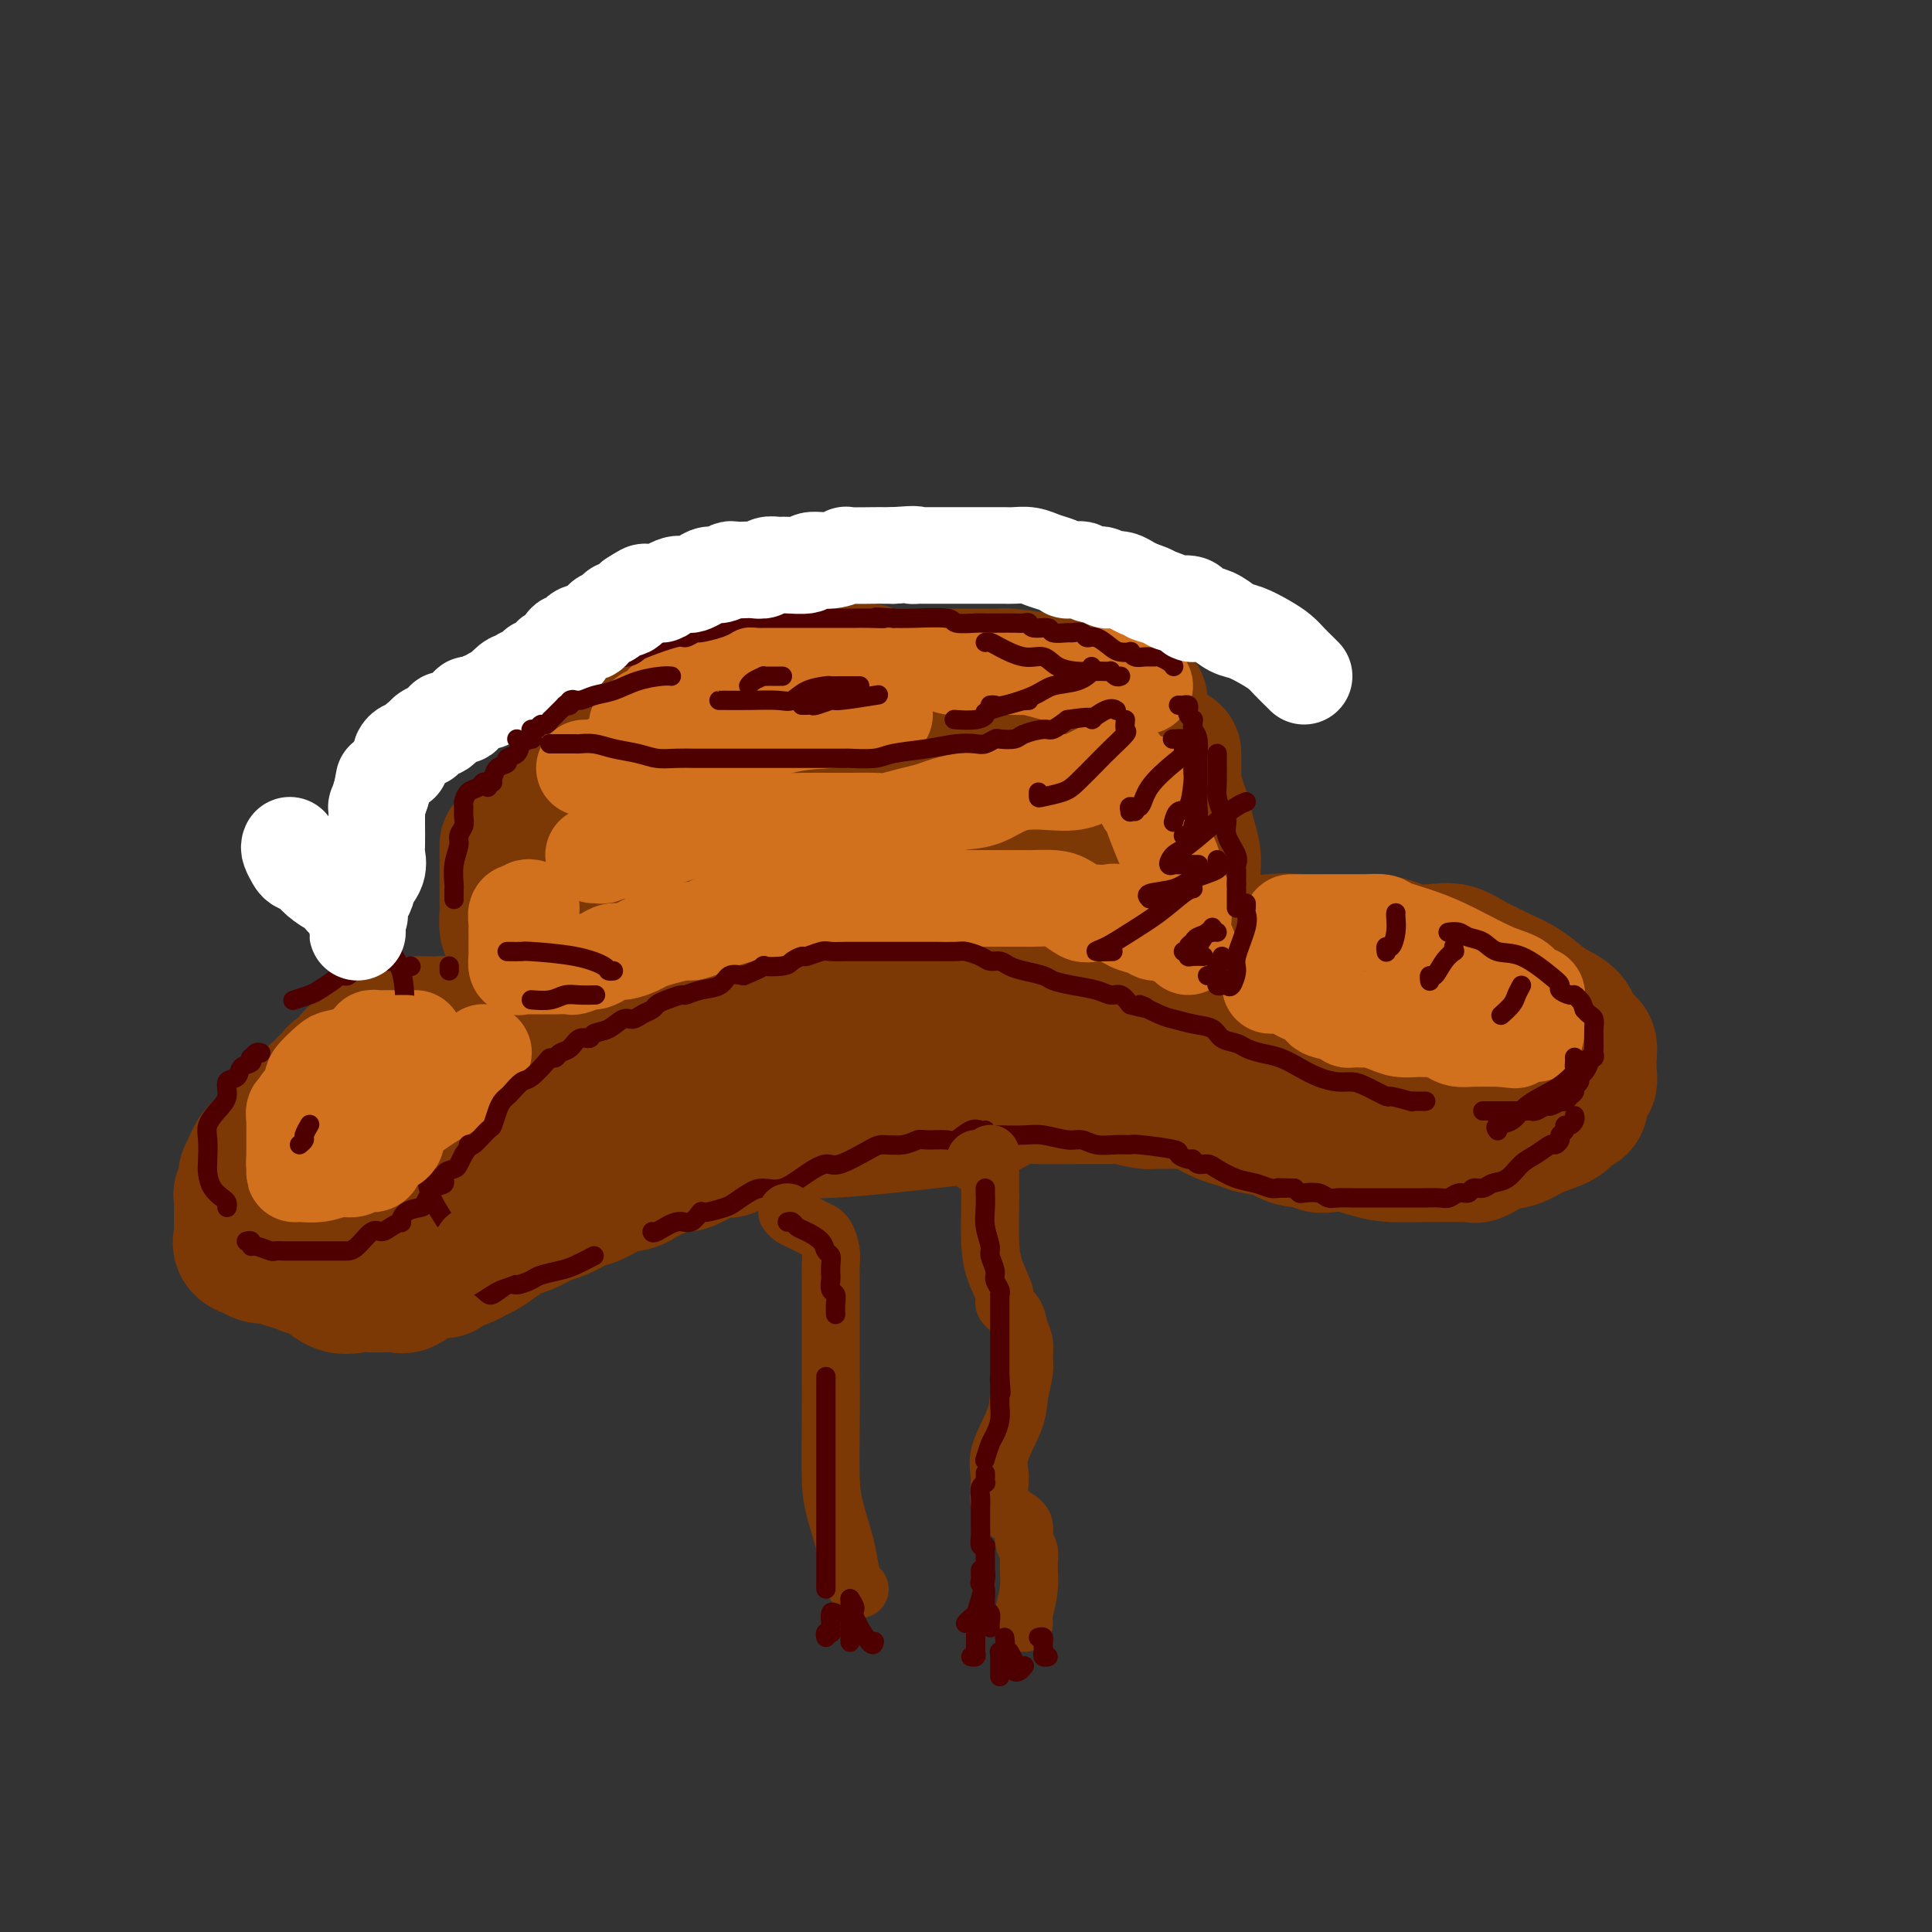 <svg viewBox='0 0 400 400' version='1.1' xmlns='http://www.w3.org/2000/svg' xmlns:xlink='http://www.w3.org/1999/xlink'><rect x="0" y="0" width="400" height="400" fill="#333333" stroke="none"/><g fill='none' stroke='rgb(124,56,5)' stroke-width='28' stroke-linecap='round' stroke-linejoin='round'><path d='M193,150c0.122,0.339 0.244,0.677 0,1c-0.244,0.323 -0.853,0.630 -1,1c-0.147,0.370 0.168,0.802 0,1c-0.168,0.198 -0.817,0.161 -1,0c-0.183,-0.161 0.102,-0.447 0,0c-0.102,0.447 -0.591,1.626 -1,2c-0.409,0.374 -0.740,-0.057 -1,0c-0.260,0.057 -0.451,0.603 -1,1c-0.549,0.397 -1.456,0.646 -2,1c-0.544,0.354 -0.724,0.812 -1,1c-0.276,0.188 -0.647,0.107 -1,0c-0.353,-0.107 -0.688,-0.240 -1,0c-0.312,0.240 -0.600,0.852 -1,1c-0.400,0.148 -0.912,-0.167 -1,0c-0.088,0.167 0.247,0.815 0,1c-0.247,0.185 -1.077,-0.094 -2,0c-0.923,0.094 -1.940,0.561 -3,1c-1.060,0.439 -2.164,0.850 -3,1c-0.836,0.150 -1.403,0.040 -2,0c-0.597,-0.040 -1.225,-0.011 -2,0c-0.775,0.011 -1.698,0.003 -2,0c-0.302,-0.003 0.018,-0.001 0,0c-0.018,0.001 -0.375,0.000 -1,0c-0.625,-0.000 -1.519,-0.000 -2,0c-0.481,0.000 -0.548,0.000 -1,0c-0.452,-0.000 -1.290,-0.000 -2,0c-0.710,0.000 -1.292,0.000 -2,0c-0.708,-0.000 -1.540,-0.000 -2,0c-0.460,0.000 -0.547,0.000 -1,0c-0.453,-0.000 -1.272,-0.000 -2,0c-0.728,0.000 -1.364,0.000 -2,0'/><path d='M152,162c-4.799,0.314 -2.295,0.098 -2,0c0.295,-0.098 -1.618,-0.079 -3,0c-1.382,0.079 -2.233,0.217 -3,0c-0.767,-0.217 -1.449,-0.790 -2,-1c-0.551,-0.210 -0.972,-0.056 -1,0c-0.028,0.056 0.336,0.015 0,0c-0.336,-0.015 -1.372,-0.004 -3,0c-1.628,0.004 -3.847,0.001 -5,0c-1.153,-0.001 -1.240,-0.000 -2,0c-0.760,0.000 -2.192,0.000 -3,0c-0.808,-0.000 -0.991,-0.001 -1,0c-0.009,0.001 0.156,0.004 0,0c-0.156,-0.004 -0.633,-0.015 -1,0c-0.367,0.015 -0.625,0.055 -1,0c-0.375,-0.055 -0.867,-0.204 -1,0c-0.133,0.204 0.092,0.762 0,1c-0.092,0.238 -0.500,0.158 -1,0c-0.500,-0.158 -1.090,-0.392 -2,0c-0.910,0.392 -2.139,1.412 -3,2c-0.861,0.588 -1.355,0.745 -2,1c-0.645,0.255 -1.443,0.607 -2,1c-0.557,0.393 -0.873,0.827 -1,1c-0.127,0.173 -0.063,0.087 0,0'/><path d='M120,161c0.688,-0.666 1.375,-1.332 2,-2c0.625,-0.668 1.186,-1.337 2,-2c0.814,-0.663 1.880,-1.319 3,-2c1.120,-0.681 2.296,-1.386 3,-2c0.704,-0.614 0.938,-1.136 2,-2c1.062,-0.864 2.953,-2.071 4,-3c1.047,-0.929 1.250,-1.579 2,-2c0.750,-0.421 2.046,-0.614 3,-1c0.954,-0.386 1.566,-0.965 3,-2c1.434,-1.035 3.689,-2.526 5,-3c1.311,-0.474 1.678,0.069 4,0c2.322,-0.069 6.598,-0.751 10,-1c3.402,-0.249 5.931,-0.067 8,0c2.069,0.067 3.678,0.018 5,0c1.322,-0.018 2.356,-0.005 3,0c0.644,0.005 0.898,0.001 1,0c0.102,-0.001 0.051,-0.001 0,0'/><path d='M105,175c-0.000,0.357 -0.000,0.715 0,1c0.000,0.285 0.000,0.499 0,1c-0.000,0.501 -0.000,1.289 0,2c0.000,0.711 0.000,1.344 0,2c-0.000,0.656 -0.001,1.335 0,2c0.001,0.665 0.003,1.318 0,2c-0.003,0.682 -0.012,1.395 0,2c0.012,0.605 0.046,1.102 0,2c-0.046,0.898 -0.171,2.198 0,3c0.171,0.802 0.638,1.106 1,2c0.362,0.894 0.618,2.377 1,3c0.382,0.623 0.891,0.385 1,1c0.109,0.615 -0.181,2.083 0,3c0.181,0.917 0.833,1.282 1,2c0.167,0.718 -0.151,1.787 0,3c0.151,1.213 0.773,2.568 1,4c0.227,1.432 0.060,2.941 0,4c-0.060,1.059 -0.014,1.668 0,3c0.014,1.332 -0.003,3.385 0,5c0.003,1.615 0.026,2.790 0,4c-0.026,1.210 -0.102,2.454 0,4c0.102,1.546 0.381,3.395 0,5c-0.381,1.605 -1.423,2.966 -2,4c-0.577,1.034 -0.691,1.741 -1,3c-0.309,1.259 -0.814,3.070 -1,4c-0.186,0.930 -0.053,0.980 0,1c0.053,0.020 0.027,0.010 0,0'/><path d='M183,141c-0.147,-0.423 -0.294,-0.845 0,-1c0.294,-0.155 1.027,-0.041 2,0c0.973,0.041 2.184,0.011 3,0c0.816,-0.011 1.238,-0.003 2,0c0.762,0.003 1.865,0.001 3,0c1.135,-0.001 2.301,-0.000 3,0c0.699,0.000 0.931,-0.001 2,0c1.069,0.001 2.975,0.003 4,0c1.025,-0.003 1.170,-0.011 2,0c0.830,0.011 2.345,0.040 3,0c0.655,-0.040 0.452,-0.148 2,0c1.548,0.148 4.849,0.551 7,1c2.151,0.449 3.151,0.944 5,1c1.849,0.056 4.547,-0.325 7,0c2.453,0.325 4.660,1.357 6,2c1.340,0.643 1.811,0.898 2,1c0.189,0.102 0.094,0.051 0,0'/><path d='M243,156c0.002,0.361 0.003,0.723 0,1c-0.003,0.277 -0.012,0.471 0,1c0.012,0.529 0.044,1.393 0,2c-0.044,0.607 -0.166,0.956 0,2c0.166,1.044 0.619,2.782 1,4c0.381,1.218 0.691,1.915 1,3c0.309,1.085 0.619,2.558 1,4c0.381,1.442 0.835,2.852 1,4c0.165,1.148 0.043,2.035 0,3c-0.043,0.965 -0.005,2.010 0,3c0.005,0.990 -0.023,1.925 0,3c0.023,1.075 0.097,2.289 0,4c-0.097,1.711 -0.366,3.917 -1,5c-0.634,1.083 -1.634,1.042 -2,2c-0.366,0.958 -0.099,2.916 0,4c0.099,1.084 0.032,1.294 0,2c-0.032,0.706 -0.027,1.907 0,3c0.027,1.093 0.077,2.079 0,3c-0.077,0.921 -0.280,1.778 0,3c0.280,1.222 1.042,2.811 2,4c0.958,1.189 2.113,1.978 3,3c0.887,1.022 1.508,2.275 2,3c0.492,0.725 0.855,0.921 1,1c0.145,0.079 0.073,0.039 0,0'/><path d='M129,181c0.776,0.333 1.553,0.666 2,1c0.447,0.334 0.565,0.669 1,1c0.435,0.331 1.188,0.660 2,1c0.812,0.340 1.684,0.693 2,1c0.316,0.307 0.075,0.570 0,1c-0.075,0.430 0.015,1.029 0,2c-0.015,0.971 -0.134,2.315 0,4c0.134,1.685 0.523,3.709 1,5c0.477,1.291 1.043,1.847 2,5c0.957,3.153 2.307,8.903 3,11c0.693,2.097 0.731,0.542 1,2c0.269,1.458 0.771,5.928 1,8c0.229,2.072 0.187,1.744 0,2c-0.187,0.256 -0.519,1.094 -1,2c-0.481,0.906 -1.110,1.879 -2,3c-0.890,1.121 -2.040,2.391 -3,3c-0.960,0.609 -1.729,0.556 -2,1c-0.271,0.444 -0.042,1.386 0,2c0.042,0.614 -0.101,0.899 0,1c0.101,0.101 0.448,0.019 1,0c0.552,-0.019 1.309,0.027 2,0c0.691,-0.027 1.316,-0.126 2,0c0.684,0.126 1.426,0.479 2,0c0.574,-0.479 0.979,-1.788 2,-3c1.021,-1.212 2.660,-2.326 4,-4c1.340,-1.674 2.383,-3.907 3,-6c0.617,-2.093 0.809,-4.047 1,-6'/><path d='M153,218c1.670,-4.190 0.844,-5.164 0,-6c-0.844,-0.836 -1.707,-1.535 -3,-3c-1.293,-1.465 -3.015,-3.698 -5,-5c-1.985,-1.302 -4.231,-1.674 -6,-2c-1.769,-0.326 -3.060,-0.607 -4,-1c-0.940,-0.393 -1.530,-0.899 -2,-1c-0.470,-0.101 -0.822,0.202 -1,0c-0.178,-0.202 -0.182,-0.910 0,-1c0.182,-0.090 0.550,0.438 1,0c0.450,-0.438 0.984,-1.841 2,-3c1.016,-1.159 2.516,-2.075 5,-4c2.484,-1.925 5.951,-4.858 10,-7c4.049,-2.142 8.679,-3.492 12,-5c3.321,-1.508 5.334,-3.172 7,-4c1.666,-0.828 2.984,-0.818 4,-1c1.016,-0.182 1.729,-0.557 2,-1c0.271,-0.443 0.100,-0.956 0,-1c-0.100,-0.044 -0.129,0.381 1,0c1.129,-0.381 3.416,-1.566 5,-2c1.584,-0.434 2.464,-0.116 3,0c0.536,0.116 0.726,0.031 1,0c0.274,-0.031 0.630,-0.008 1,0c0.370,0.008 0.753,0.002 1,0c0.247,-0.002 0.356,-0.001 1,0c0.644,0.001 1.822,0.000 3,0'/><path d='M191,171c3.471,-0.310 4.147,-0.086 9,0c4.853,0.086 13.882,0.033 21,0c7.118,-0.033 12.324,-0.047 15,0c2.676,0.047 2.822,0.156 3,0c0.178,-0.156 0.389,-0.577 0,-1c-0.389,-0.423 -1.378,-0.847 -3,-1c-1.622,-0.153 -3.878,-0.033 -6,0c-2.122,0.033 -4.111,-0.021 -5,0c-0.889,0.021 -0.679,0.116 -1,0c-0.321,-0.116 -1.174,-0.443 -2,0c-0.826,0.443 -1.624,1.657 -2,2c-0.376,0.343 -0.331,-0.185 -1,0c-0.669,0.185 -2.053,1.083 -3,2c-0.947,0.917 -1.458,1.854 -2,2c-0.542,0.146 -1.116,-0.497 -2,0c-0.884,0.497 -2.079,2.136 -3,3c-0.921,0.864 -1.568,0.954 -2,1c-0.432,0.046 -0.649,0.049 -1,1c-0.351,0.951 -0.835,2.852 -1,4c-0.165,1.148 -0.011,1.543 0,3c0.011,1.457 -0.122,3.975 0,6c0.122,2.025 0.499,3.556 3,6c2.501,2.444 7.125,5.801 10,7c2.875,1.199 4.000,0.238 5,0c1.000,-0.238 1.876,0.245 3,0c1.124,-0.245 2.495,-1.220 4,-2c1.505,-0.780 3.144,-1.366 4,-2c0.856,-0.634 0.928,-1.317 1,-2'/><path d='M235,200c1.318,-0.948 0.114,-0.317 -1,0c-1.114,0.317 -2.137,0.321 -4,1c-1.863,0.679 -4.566,2.032 -7,3c-2.434,0.968 -4.601,1.551 -7,3c-2.399,1.449 -5.031,3.765 -7,5c-1.969,1.235 -3.274,1.389 -4,3c-0.726,1.611 -0.872,4.680 -1,6c-0.128,1.320 -0.239,0.893 1,1c1.239,0.107 3.828,0.749 6,1c2.172,0.251 3.928,0.113 5,0c1.072,-0.113 1.460,-0.199 2,-1c0.540,-0.801 1.230,-2.317 1,-5c-0.230,-2.683 -1.381,-6.534 -2,-10c-0.619,-3.466 -0.705,-6.549 -1,-9c-0.295,-2.451 -0.799,-4.272 -1,-5c-0.201,-0.728 -0.101,-0.364 0,0'/><path d='M204,187c-1.260,-0.010 -2.520,-0.021 -4,0c-1.480,0.021 -3.181,0.073 -6,1c-2.819,0.927 -6.755,2.728 -10,4c-3.245,1.272 -5.797,2.014 -8,4c-2.203,1.986 -4.055,5.215 -5,7c-0.945,1.785 -0.983,2.125 -1,3c-0.017,0.875 -0.012,2.285 0,3c0.012,0.715 0.031,0.736 1,1c0.969,0.264 2.887,0.772 5,1c2.113,0.228 4.422,0.175 6,0c1.578,-0.175 2.425,-0.474 3,-1c0.575,-0.526 0.880,-1.279 1,-2c0.120,-0.721 0.057,-1.410 0,-2c-0.057,-0.590 -0.108,-1.081 0,-1c0.108,0.081 0.374,0.733 -1,1c-1.374,0.267 -4.386,0.150 -7,1c-2.614,0.850 -4.828,2.666 -6,4c-1.172,1.334 -1.302,2.186 -2,3c-0.698,0.814 -1.962,1.588 -1,2c0.962,0.412 4.152,0.460 8,1c3.848,0.540 8.355,1.570 13,2c4.645,0.430 9.427,0.259 15,1c5.573,0.741 11.937,2.395 16,3c4.063,0.605 5.825,0.163 7,0c1.175,-0.163 1.764,-0.047 2,0c0.236,0.047 0.118,0.023 0,0'/><path d='M230,223c10.079,1.339 5.277,0.187 4,0c-1.277,-0.187 0.971,0.591 4,1c3.029,0.409 6.838,0.449 9,1c2.162,0.551 2.676,1.612 3,2c0.324,0.388 0.457,0.103 -2,0c-2.457,-0.103 -7.503,-0.024 -12,0c-4.497,0.024 -8.445,-0.007 -12,0c-3.555,0.007 -6.717,0.054 -9,0c-2.283,-0.054 -3.686,-0.208 -5,0c-1.314,0.208 -2.541,0.777 -3,1c-0.459,0.223 -0.152,0.101 0,0c0.152,-0.101 0.150,-0.182 0,0c-0.150,0.182 -0.449,0.626 -1,1c-0.551,0.374 -1.354,0.678 -2,1c-0.646,0.322 -1.135,0.661 -3,1c-1.865,0.339 -5.108,0.677 -8,1c-2.892,0.323 -5.434,0.630 -9,1c-3.566,0.370 -8.154,0.804 -12,1c-3.846,0.196 -6.948,0.156 -11,0c-4.052,-0.156 -9.052,-0.427 -13,0c-3.948,0.427 -6.842,1.550 -8,2c-1.158,0.450 -0.579,0.225 0,0'/><path d='M100,215c0.196,-0.417 0.392,-0.833 0,-1c-0.392,-0.167 -1.371,-0.083 -2,0c-0.629,0.083 -0.908,0.166 -1,0c-0.092,-0.166 0.001,-0.580 -1,-1c-1.001,-0.420 -3.098,-0.845 -4,-1c-0.902,-0.155 -0.611,-0.040 -1,0c-0.389,0.040 -1.457,0.004 -2,0c-0.543,-0.004 -0.559,0.023 -1,0c-0.441,-0.023 -1.307,-0.095 -2,0c-0.693,0.095 -1.212,0.358 -2,1c-0.788,0.642 -1.846,1.665 -3,2c-1.154,0.335 -2.403,-0.017 -3,0c-0.597,0.017 -0.540,0.404 -1,1c-0.460,0.596 -1.436,1.402 -2,2c-0.564,0.598 -0.715,0.986 -1,1c-0.285,0.014 -0.705,-0.348 -1,0c-0.295,0.348 -0.464,1.406 -1,2c-0.536,0.594 -1.440,0.722 -2,1c-0.560,0.278 -0.775,0.704 -1,1c-0.225,0.296 -0.458,0.460 -1,1c-0.542,0.540 -1.393,1.454 -2,2c-0.607,0.546 -0.971,0.724 -1,1c-0.029,0.276 0.277,0.650 0,1c-0.277,0.350 -1.139,0.675 -2,1'/><path d='M63,229c-2.560,2.288 -1.458,1.008 -1,1c0.458,-0.008 0.274,1.255 0,2c-0.274,0.745 -0.637,0.973 -1,1c-0.363,0.027 -0.726,-0.148 -1,0c-0.274,0.148 -0.458,0.620 -1,1c-0.542,0.380 -1.441,0.670 -2,1c-0.559,0.330 -0.777,0.700 -1,1c-0.223,0.300 -0.451,0.528 -1,1c-0.549,0.472 -1.419,1.186 -2,2c-0.581,0.814 -0.874,1.727 -1,2c-0.126,0.273 -0.085,-0.096 0,0c0.085,0.096 0.215,0.656 0,1c-0.215,0.344 -0.776,0.473 -1,1c-0.224,0.527 -0.113,1.451 0,2c0.113,0.549 0.226,0.723 0,1c-0.226,0.277 -0.793,0.656 -1,1c-0.207,0.344 -0.056,0.654 0,1c0.056,0.346 0.015,0.727 0,1c-0.015,0.273 -0.004,0.437 0,1c0.004,0.563 0.002,1.526 0,2c-0.002,0.474 -0.003,0.459 0,1c0.003,0.541 0.009,1.637 0,2c-0.009,0.363 -0.032,-0.009 0,0c0.032,0.009 0.120,0.399 0,1c-0.120,0.601 -0.447,1.414 0,2c0.447,0.586 1.670,0.944 2,1c0.330,0.056 -0.231,-0.191 0,0c0.231,0.191 1.255,0.821 2,1c0.745,0.179 1.213,-0.092 2,0c0.787,0.092 1.894,0.546 3,1'/><path d='M59,261c1.892,0.617 2.123,0.659 3,1c0.877,0.341 2.399,0.981 3,1c0.601,0.019 0.281,-0.583 1,0c0.719,0.583 2.476,2.352 4,3c1.524,0.648 2.816,0.175 4,0c1.184,-0.175 2.259,-0.054 3,0c0.741,0.054 1.148,0.039 2,0c0.852,-0.039 2.151,-0.102 3,0c0.849,0.102 1.250,0.368 2,0c0.750,-0.368 1.848,-1.369 3,-2c1.152,-0.631 2.357,-0.890 3,-1c0.643,-0.110 0.725,-0.071 1,0c0.275,0.071 0.744,0.174 1,0c0.256,-0.174 0.298,-0.627 1,-1c0.702,-0.373 2.064,-0.667 3,-1c0.936,-0.333 1.446,-0.704 2,-1c0.554,-0.296 1.153,-0.517 2,-1c0.847,-0.483 1.944,-1.227 3,-2c1.056,-0.773 2.072,-1.573 3,-2c0.928,-0.427 1.770,-0.481 3,-1c1.230,-0.519 2.849,-1.505 4,-2c1.151,-0.495 1.835,-0.500 3,-1c1.165,-0.500 2.810,-1.495 4,-2c1.190,-0.505 1.925,-0.520 3,-1c1.075,-0.480 2.491,-1.425 4,-2c1.509,-0.575 3.113,-0.779 4,-1c0.887,-0.221 1.058,-0.457 2,-1c0.942,-0.543 2.655,-1.393 4,-2c1.345,-0.607 2.324,-0.971 3,-1c0.676,-0.029 1.050,0.277 2,0c0.950,-0.277 2.475,-1.139 4,-2'/><path d='M146,239c10.807,-4.295 5.824,-1.534 5,-1c-0.824,0.534 2.512,-1.161 5,-2c2.488,-0.839 4.129,-0.822 5,-1c0.871,-0.178 0.971,-0.552 2,-1c1.029,-0.448 2.987,-0.968 4,-1c1.013,-0.032 1.082,0.426 2,0c0.918,-0.426 2.685,-1.737 4,-2c1.315,-0.263 2.177,0.520 4,0c1.823,-0.520 4.607,-2.343 7,-3c2.393,-0.657 4.394,-0.148 6,0c1.606,0.148 2.816,-0.065 4,0c1.184,0.065 2.341,0.410 4,0c1.659,-0.410 3.819,-1.574 5,-2c1.181,-0.426 1.384,-0.114 2,0c0.616,0.114 1.646,0.031 3,0c1.354,-0.031 3.033,-0.008 4,0c0.967,0.008 1.221,0.001 2,0c0.779,-0.001 2.083,0.002 3,0c0.917,-0.002 1.447,-0.011 3,0c1.553,0.011 4.131,0.041 6,0c1.869,-0.041 3.031,-0.155 4,0c0.969,0.155 1.747,0.577 3,1c1.253,0.423 2.981,0.847 4,1c1.019,0.153 1.329,0.034 2,0c0.671,-0.034 1.702,0.018 3,0c1.298,-0.018 2.865,-0.107 4,0c1.135,0.107 1.840,0.410 3,1c1.160,0.590 2.774,1.466 4,2c1.226,0.534 2.065,0.724 3,1c0.935,0.276 1.968,0.638 3,1'/><path d='M259,233c4.855,1.111 2.494,0.388 2,0c-0.494,-0.388 0.879,-0.440 2,0c1.121,0.440 1.989,1.372 3,2c1.011,0.628 2.164,0.952 3,1c0.836,0.048 1.356,-0.181 2,0c0.644,0.181 1.411,0.770 2,1c0.589,0.230 1.001,0.100 2,0c0.999,-0.100 2.587,-0.170 4,0c1.413,0.170 2.652,0.582 4,1c1.348,0.418 2.805,0.844 5,1c2.195,0.156 5.128,0.041 7,0c1.872,-0.041 2.684,-0.009 4,0c1.316,0.009 3.135,-0.005 4,0c0.865,0.005 0.776,0.027 1,0c0.224,-0.027 0.760,-0.104 1,0c0.240,0.104 0.183,0.390 1,0c0.817,-0.390 2.508,-1.456 4,-2c1.492,-0.544 2.786,-0.565 4,-1c1.214,-0.435 2.350,-1.282 4,-2c1.650,-0.718 3.814,-1.306 5,-2c1.186,-0.694 1.394,-1.495 2,-2c0.606,-0.505 1.611,-0.713 2,-1c0.389,-0.287 0.160,-0.654 0,-1c-0.160,-0.346 -0.253,-0.672 0,-1c0.253,-0.328 0.852,-0.659 1,-1c0.148,-0.341 -0.157,-0.694 0,-1c0.157,-0.306 0.774,-0.567 1,-1c0.226,-0.433 0.061,-1.040 0,-2c-0.061,-0.960 -0.017,-2.274 0,-3c0.017,-0.726 0.009,-0.863 0,-1'/><path d='M329,218c0.530,-2.539 -1.144,-1.887 -2,-2c-0.856,-0.113 -0.892,-0.992 -1,-2c-0.108,-1.008 -0.288,-2.144 -1,-3c-0.712,-0.856 -1.957,-1.433 -3,-2c-1.043,-0.567 -1.885,-1.124 -3,-2c-1.115,-0.876 -2.503,-2.070 -4,-3c-1.497,-0.930 -3.101,-1.594 -4,-2c-0.899,-0.406 -1.091,-0.553 -2,-1c-0.909,-0.447 -2.535,-1.194 -4,-2c-1.465,-0.806 -2.769,-1.670 -4,-2c-1.231,-0.330 -2.390,-0.127 -4,0c-1.610,0.127 -3.671,0.178 -5,0c-1.329,-0.178 -1.926,-0.583 -3,-1c-1.074,-0.417 -2.625,-0.845 -4,-1c-1.375,-0.155 -2.574,-0.036 -4,0c-1.426,0.036 -3.078,-0.012 -5,0c-1.922,0.012 -4.113,0.084 -6,0c-1.887,-0.084 -3.470,-0.324 -7,0c-3.530,0.324 -9.008,1.210 -13,2c-3.992,0.790 -6.498,1.482 -9,2c-2.502,0.518 -5.001,0.862 -6,1c-0.999,0.138 -0.500,0.069 0,0'/><path d='M276,215c0.952,0.022 1.904,0.045 4,0c2.096,-0.045 5.335,-0.156 8,0c2.665,0.156 4.756,0.581 6,1c1.244,0.419 1.642,0.832 2,1c0.358,0.168 0.677,0.091 1,0c0.323,-0.091 0.651,-0.196 1,0c0.349,0.196 0.719,0.694 2,1c1.281,0.306 3.474,0.422 5,1c1.526,0.578 2.384,1.619 3,2c0.616,0.381 0.991,0.102 1,0c0.009,-0.102 -0.348,-0.027 -1,0c-0.652,0.027 -1.599,0.007 -3,0c-1.401,-0.007 -3.258,-0.002 -4,0c-0.742,0.002 -0.371,0.001 0,0'/><path d='M244,215c-0.558,-0.023 -1.115,-0.046 -2,0c-0.885,0.046 -2.096,0.160 -3,0c-0.904,-0.160 -1.500,-0.593 -3,0c-1.500,0.593 -3.904,2.211 -6,3c-2.096,0.789 -3.883,0.747 -6,1c-2.117,0.253 -4.565,0.800 -8,1c-3.435,0.200 -7.859,0.054 -13,0c-5.141,-0.054 -11.000,-0.014 -15,0c-4.000,0.014 -6.143,0.004 -7,0c-0.857,-0.004 -0.429,-0.002 0,0'/><path d='M104,225c-1.339,0.812 -2.679,1.624 -4,2c-1.321,0.376 -2.625,0.318 -4,1c-1.375,0.682 -2.823,2.106 -4,3c-1.177,0.894 -2.082,1.260 -3,2c-0.918,0.740 -1.847,1.856 -3,3c-1.153,1.144 -2.530,2.317 -4,3c-1.470,0.683 -3.032,0.874 -4,2c-0.968,1.126 -1.342,3.185 -2,4c-0.658,0.815 -1.601,0.386 -2,1c-0.399,0.614 -0.253,2.271 -1,3c-0.747,0.729 -2.387,0.531 -3,1c-0.613,0.469 -0.198,1.607 0,2c0.198,0.393 0.180,0.042 1,0c0.820,-0.042 2.479,0.226 4,0c1.521,-0.226 2.902,-0.947 5,-2c2.098,-1.053 4.911,-2.437 7,-4c2.089,-1.563 3.454,-3.304 4,-4c0.546,-0.696 0.273,-0.348 0,0'/><path d='M99,234c0.100,-0.358 0.199,-0.715 2,-1c1.801,-0.285 5.302,-0.497 9,-1c3.698,-0.503 7.593,-1.298 11,-2c3.407,-0.702 6.326,-1.312 9,-2c2.674,-0.688 5.105,-1.454 6,-2c0.895,-0.546 0.256,-0.870 0,-1c-0.256,-0.130 -0.128,-0.065 0,0'/><path d='M136,221c0.453,0.089 0.906,0.178 1,0c0.094,-0.178 -0.171,-0.622 0,-1c0.171,-0.378 0.778,-0.689 1,-1c0.222,-0.311 0.060,-0.622 0,-1c-0.060,-0.378 -0.017,-0.822 0,-1c0.017,-0.178 0.009,-0.089 0,0'/><path d='M136,199c0.270,-0.274 0.540,-0.548 2,-1c1.460,-0.452 4.111,-1.081 7,-2c2.889,-0.919 6.017,-2.127 9,-3c2.983,-0.873 5.820,-1.409 10,-3c4.180,-1.591 9.702,-4.236 12,-6c2.298,-1.764 1.371,-2.647 1,-3c-0.371,-0.353 -0.185,-0.177 0,0'/><path d='M204,158c0.324,-0.129 0.648,-0.257 1,0c0.352,0.257 0.731,0.901 2,2c1.269,1.099 3.427,2.653 5,4c1.573,1.347 2.562,2.487 4,4c1.438,1.513 3.324,3.400 5,5c1.676,1.600 3.143,2.912 4,4c0.857,1.088 1.106,1.951 2,3c0.894,1.049 2.433,2.282 3,3c0.567,0.718 0.162,0.919 0,1c-0.162,0.081 -0.081,0.040 0,0'/></g>
<g fill='none' stroke='rgb(210,113,29)' stroke-width='20' stroke-linecap='round' stroke-linejoin='round'><path d='M237,142c-0.728,-0.309 -1.456,-0.619 -2,-1c-0.544,-0.381 -0.904,-0.834 -1,-1c-0.096,-0.166 0.071,-0.044 0,0c-0.071,0.044 -0.380,0.009 -1,0c-0.620,-0.009 -1.550,0.008 -3,0c-1.450,-0.008 -3.420,-0.041 -5,0c-1.580,0.041 -2.770,0.154 -4,0c-1.230,-0.154 -2.502,-0.577 -4,-1c-1.498,-0.423 -3.223,-0.845 -4,-1c-0.777,-0.155 -0.604,-0.042 -1,0c-0.396,0.042 -1.359,0.012 -2,0c-0.641,-0.012 -0.960,-0.007 -2,0c-1.040,0.007 -2.800,0.016 -4,0c-1.200,-0.016 -1.840,-0.057 -3,0c-1.160,0.057 -2.842,0.211 -4,0c-1.158,-0.211 -1.793,-0.789 -3,-1c-1.207,-0.211 -2.984,-0.057 -4,0c-1.016,0.057 -1.269,0.015 -2,0c-0.731,-0.015 -1.939,-0.004 -3,0c-1.061,0.004 -1.976,0.001 -3,0c-1.024,-0.001 -2.158,-0.000 -3,0c-0.842,0.000 -1.391,0.000 -2,0c-0.609,-0.000 -1.279,-0.000 -2,0c-0.721,0.000 -1.492,0.000 -2,0c-0.508,-0.000 -0.754,-0.000 -1,0'/><path d='M172,137c-10.800,-0.772 -5.301,-0.203 -4,0c1.301,0.203 -1.595,0.039 -3,0c-1.405,-0.039 -1.320,0.045 -2,0c-0.680,-0.045 -2.124,-0.220 -3,0c-0.876,0.220 -1.182,0.833 -2,1c-0.818,0.167 -2.146,-0.114 -3,0c-0.854,0.114 -1.232,0.623 -2,1c-0.768,0.377 -1.925,0.621 -3,1c-1.075,0.379 -2.069,0.893 -3,1c-0.931,0.107 -1.800,-0.194 -2,0c-0.200,0.194 0.270,0.882 0,1c-0.270,0.118 -1.281,-0.333 -2,0c-0.719,0.333 -1.148,1.451 -2,2c-0.852,0.549 -2.127,0.529 -3,1c-0.873,0.471 -1.344,1.433 -2,2c-0.656,0.567 -1.495,0.740 -2,1c-0.505,0.260 -0.674,0.609 -1,1c-0.326,0.391 -0.807,0.826 -1,1c-0.193,0.174 -0.096,0.087 0,0'/><path d='M121,159c0.757,-0.024 1.514,-0.048 2,0c0.486,0.048 0.702,0.169 1,0c0.298,-0.169 0.678,-0.628 2,-1c1.322,-0.372 3.586,-0.657 5,-1c1.414,-0.343 1.978,-0.743 3,-1c1.022,-0.257 2.503,-0.369 4,-1c1.497,-0.631 3.012,-1.781 5,-2c1.988,-0.219 4.451,0.491 8,0c3.549,-0.491 8.184,-2.184 12,-3c3.816,-0.816 6.813,-0.755 9,-1c2.187,-0.245 3.566,-0.798 5,-1c1.434,-0.202 2.925,-0.054 4,0c1.075,0.054 1.736,0.016 2,0c0.264,-0.016 0.132,-0.008 0,0'/><path d='M110,188c-0.301,-0.109 -0.603,-0.219 -1,0c-0.397,0.219 -0.891,0.765 -1,1c-0.109,0.235 0.167,0.158 0,0c-0.167,-0.158 -0.777,-0.396 -1,0c-0.223,0.396 -0.060,1.427 0,2c0.060,0.573 0.016,0.690 0,1c-0.016,0.310 -0.004,0.814 0,1c0.004,0.186 0.001,0.053 0,0c-0.001,-0.053 -0.001,-0.027 0,0'/><path d='M107,195c0.002,0.323 0.004,0.647 0,1c-0.004,0.353 -0.012,0.736 0,1c0.012,0.264 0.046,0.411 0,1c-0.046,0.589 -0.170,1.622 0,2c0.170,0.378 0.636,0.101 1,0c0.364,-0.101 0.626,-0.027 1,0c0.374,0.027 0.860,0.007 1,0c0.140,-0.007 -0.067,-0.002 0,0c0.067,0.002 0.407,0.000 1,0c0.593,-0.000 1.438,0.001 2,0c0.562,-0.001 0.841,-0.004 1,0c0.159,0.004 0.199,0.016 1,0c0.801,-0.016 2.364,-0.060 3,0c0.636,0.060 0.345,0.222 1,0c0.655,-0.222 2.257,-0.829 3,-1c0.743,-0.171 0.626,0.095 1,0c0.374,-0.095 1.240,-0.550 2,-1c0.760,-0.450 1.413,-0.894 2,-1c0.587,-0.106 1.108,0.126 2,0c0.892,-0.126 2.157,-0.611 3,-1c0.843,-0.389 1.265,-0.682 2,-1c0.735,-0.318 1.781,-0.662 3,-1c1.219,-0.338 2.609,-0.669 4,-1'/><path d='M141,193c3.852,-1.035 1.984,-0.123 2,0c0.016,0.123 1.918,-0.542 3,-1c1.082,-0.458 1.344,-0.710 2,-1c0.656,-0.290 1.708,-0.618 3,-1c1.292,-0.382 2.826,-0.819 4,-1c1.174,-0.181 1.989,-0.105 3,0c1.011,0.105 2.217,0.238 3,0c0.783,-0.238 1.145,-0.847 2,-1c0.855,-0.153 2.205,0.151 3,0c0.795,-0.151 1.034,-0.759 2,-1c0.966,-0.241 2.659,-0.117 4,0c1.341,0.117 2.331,0.228 3,0c0.669,-0.228 1.017,-0.793 2,-1c0.983,-0.207 2.600,-0.055 4,0c1.400,0.055 2.581,0.015 3,0c0.419,-0.015 0.076,-0.004 1,0c0.924,0.004 3.116,0.001 4,0c0.884,-0.001 0.460,-0.000 1,0c0.540,0.000 2.046,0.000 3,0c0.954,-0.000 1.358,-0.000 2,0c0.642,0.000 1.523,0.000 3,0c1.477,-0.000 3.551,-0.000 5,0c1.449,0.000 2.273,0.000 3,0c0.727,-0.000 1.356,-0.001 2,0c0.644,0.001 1.302,0.002 2,0c0.698,-0.002 1.437,-0.007 2,0c0.563,0.007 0.949,0.027 2,0c1.051,-0.027 2.766,-0.100 4,0c1.234,0.100 1.986,0.373 3,1c1.014,0.627 2.290,1.608 3,2c0.710,0.392 0.855,0.196 1,0'/><path d='M225,189c1.009,0.466 0.030,0.132 0,0c-0.030,-0.132 0.887,-0.061 2,0c1.113,0.061 2.421,0.111 3,0c0.579,-0.111 0.430,-0.384 1,0c0.570,0.384 1.861,1.427 3,2c1.139,0.573 2.126,0.678 3,1c0.874,0.322 1.635,0.860 2,1c0.365,0.140 0.333,-0.120 1,0c0.667,0.120 2.035,0.620 3,1c0.965,0.380 1.529,0.641 2,1c0.471,0.359 0.849,0.817 1,1c0.151,0.183 0.076,0.092 0,0'/><path d='M245,190c0.009,-0.364 0.018,-0.728 0,-1c-0.018,-0.272 -0.061,-0.453 0,-1c0.061,-0.547 0.228,-1.462 0,-2c-0.228,-0.538 -0.849,-0.701 -1,-1c-0.151,-0.299 0.168,-0.735 0,-1c-0.168,-0.265 -0.822,-0.360 -1,-1c-0.178,-0.640 0.120,-1.825 0,-3c-0.120,-1.175 -0.658,-2.338 -1,-3c-0.342,-0.662 -0.488,-0.821 -1,-2c-0.512,-1.179 -1.391,-3.377 -2,-5c-0.609,-1.623 -0.948,-2.671 -1,-3c-0.052,-0.329 0.182,0.062 0,0c-0.182,-0.062 -0.781,-0.577 -1,-1c-0.219,-0.423 -0.059,-0.754 0,-1c0.059,-0.246 0.016,-0.406 0,-1c-0.016,-0.594 -0.004,-1.621 0,-2c0.004,-0.379 0.001,-0.108 0,0c-0.001,0.108 -0.001,0.054 0,0'/><path d='M232,158c-0.293,-0.062 -0.586,-0.125 -1,0c-0.414,0.125 -0.949,0.436 -2,1c-1.051,0.564 -2.619,1.380 -4,2c-1.381,0.620 -2.575,1.045 -5,1c-2.425,-0.045 -6.080,-0.559 -9,0c-2.920,0.559 -5.106,2.191 -7,3c-1.894,0.809 -3.498,0.795 -5,1c-1.502,0.205 -2.903,0.629 -4,1c-1.097,0.371 -1.889,0.688 -3,1c-1.111,0.312 -2.539,0.620 -4,1c-1.461,0.380 -2.953,0.834 -4,1c-1.047,0.166 -1.647,0.045 -3,0c-1.353,-0.045 -3.458,-0.013 -5,0c-1.542,0.013 -2.519,0.008 -4,0c-1.481,-0.008 -3.464,-0.019 -5,0c-1.536,0.019 -2.624,0.068 -4,0c-1.376,-0.068 -3.040,-0.254 -5,0c-1.960,0.254 -4.217,0.947 -6,1c-1.783,0.053 -3.093,-0.536 -6,0c-2.907,0.536 -7.409,2.196 -10,3c-2.591,0.804 -3.269,0.751 -4,1c-0.731,0.249 -1.516,0.799 -2,1c-0.484,0.201 -0.669,0.054 -1,0c-0.331,-0.054 -0.809,-0.015 -1,0c-0.191,0.015 -0.096,0.008 0,0'/><path d='M123,177c-0.095,0.008 -0.191,0.016 0,0c0.191,-0.016 0.668,-0.057 1,0c0.332,0.057 0.520,0.211 1,0c0.480,-0.211 1.252,-0.789 2,-1c0.748,-0.211 1.471,-0.057 2,0c0.529,0.057 0.866,0.016 1,0c0.134,-0.016 0.067,-0.008 0,0'/><path d='M86,215c-0.317,-0.000 -0.634,-0.000 -1,0c-0.366,0.000 -0.780,0.000 -1,0c-0.220,-0.000 -0.245,-0.001 -1,0c-0.755,0.001 -2.240,0.003 -3,0c-0.760,-0.003 -0.794,-0.012 -1,0c-0.206,0.012 -0.584,0.045 -1,0c-0.416,-0.045 -0.869,-0.167 -1,0c-0.131,0.167 0.059,0.622 0,1c-0.059,0.378 -0.369,0.678 -1,1c-0.631,0.322 -1.584,0.667 -2,1c-0.416,0.333 -0.296,0.653 -1,1c-0.704,0.347 -2.231,0.719 -3,1c-0.769,0.281 -0.779,0.471 -1,1c-0.221,0.529 -0.652,1.397 -1,2c-0.348,0.603 -0.613,0.940 -1,1c-0.387,0.060 -0.895,-0.156 -1,0c-0.105,0.156 0.192,0.686 0,1c-0.192,0.314 -0.874,0.414 -1,1c-0.126,0.586 0.302,1.658 0,2c-0.302,0.342 -1.335,-0.045 -2,0c-0.665,0.045 -0.963,0.524 -1,1c-0.037,0.476 0.186,0.949 0,1c-0.186,0.051 -0.782,-0.321 -1,0c-0.218,0.321 -0.058,1.334 0,2c0.058,0.666 0.016,0.986 0,1c-0.016,0.014 -0.004,-0.277 0,0c0.004,0.277 0.001,1.121 0,2c-0.001,0.879 -0.000,1.792 0,2c0.000,0.208 0.000,-0.290 0,0c-0.000,0.290 -0.000,1.369 0,2c0.000,0.631 0.000,0.816 0,1'/><path d='M61,240c-0.155,1.884 -0.044,1.094 0,1c0.044,-0.094 0.020,0.507 0,1c-0.020,0.493 -0.038,0.879 0,1c0.038,0.121 0.131,-0.024 1,0c0.869,0.024 2.513,0.217 4,0c1.487,-0.217 2.819,-0.845 4,-1c1.181,-0.155 2.213,0.162 3,0c0.787,-0.162 1.328,-0.802 2,-1c0.672,-0.198 1.475,0.046 2,0c0.525,-0.046 0.771,-0.383 1,-1c0.229,-0.617 0.439,-1.513 1,-2c0.561,-0.487 1.473,-0.564 2,-1c0.527,-0.436 0.669,-1.229 1,-2c0.331,-0.771 0.852,-1.518 1,-2c0.148,-0.482 -0.076,-0.700 0,-1c0.076,-0.300 0.453,-0.684 1,-1c0.547,-0.316 1.264,-0.565 2,-1c0.736,-0.435 1.492,-1.058 3,-2c1.508,-0.942 3.767,-2.204 5,-3c1.233,-0.796 1.441,-1.128 2,-2c0.559,-0.872 1.469,-2.285 2,-3c0.531,-0.715 0.681,-0.731 1,-1c0.319,-0.269 0.805,-0.791 1,-1c0.195,-0.209 0.097,-0.104 0,0'/><path d='M263,204c0.242,0.022 0.483,0.044 1,0c0.517,-0.044 1.309,-0.153 2,0c0.691,0.153 1.281,0.570 2,1c0.719,0.430 1.566,0.874 2,1c0.434,0.126 0.455,-0.068 1,0c0.545,0.068 1.613,0.396 2,1c0.387,0.604 0.091,1.482 1,2c0.909,0.518 3.021,0.675 4,1c0.979,0.325 0.824,0.818 1,1c0.176,0.182 0.683,0.051 1,0c0.317,-0.051 0.444,-0.024 1,0c0.556,0.024 1.542,0.045 2,0c0.458,-0.045 0.387,-0.156 1,0c0.613,0.156 1.908,0.578 3,1c1.092,0.422 1.980,0.845 3,1c1.020,0.155 2.171,0.041 3,0c0.829,-0.041 1.335,-0.008 2,0c0.665,0.008 1.491,-0.008 2,0c0.509,0.008 0.703,0.041 1,0c0.297,-0.041 0.696,-0.154 1,0c0.304,0.154 0.512,0.577 1,1c0.488,0.423 1.254,0.845 2,1c0.746,0.155 1.470,0.042 3,0c1.530,-0.042 3.866,-0.012 5,0c1.134,0.012 1.067,0.006 1,0'/><path d='M311,215c4.811,0.623 1.839,0.182 1,0c-0.839,-0.182 0.455,-0.104 1,0c0.545,0.104 0.342,0.234 1,0c0.658,-0.234 2.176,-0.832 3,-1c0.824,-0.168 0.953,0.095 1,0c0.047,-0.095 0.013,-0.547 0,-1c-0.013,-0.453 -0.003,-0.908 0,-1c0.003,-0.092 0.001,0.180 0,0c-0.001,-0.180 -0.001,-0.812 0,-1c0.001,-0.188 0.002,0.069 0,0c-0.002,-0.069 -0.007,-0.466 0,-1c0.007,-0.534 0.026,-1.207 0,-2c-0.026,-0.793 -0.096,-1.705 0,-2c0.096,-0.295 0.359,0.028 0,0c-0.359,-0.028 -1.339,-0.406 -2,-1c-0.661,-0.594 -1.004,-1.406 -2,-2c-0.996,-0.594 -2.646,-0.972 -5,-2c-2.354,-1.028 -5.413,-2.706 -8,-4c-2.587,-1.294 -4.704,-2.203 -7,-3c-2.296,-0.797 -4.771,-1.481 -6,-2c-1.229,-0.519 -1.210,-0.871 -2,-1c-0.790,-0.129 -2.388,-0.035 -3,0c-0.612,0.035 -0.239,0.009 -1,0c-0.761,-0.009 -2.658,-0.002 -4,0c-1.342,0.002 -2.131,0.001 -4,0c-1.869,-0.001 -4.820,-0.000 -6,0c-1.180,0.000 -0.590,0.000 0,0'/></g>
<g fill='none' stroke='rgb(78,0,0)' stroke-width='4' stroke-linecap='round' stroke-linejoin='round'><path d='M243,138c-0.214,-0.309 -0.428,-0.618 -1,-1c-0.572,-0.382 -1.502,-0.838 -2,-1c-0.498,-0.162 -0.562,-0.029 -1,0c-0.438,0.029 -1.248,-0.044 -2,0c-0.752,0.044 -1.446,0.206 -2,0c-0.554,-0.206 -0.967,-0.781 -1,-1c-0.033,-0.219 0.313,-0.082 0,0c-0.313,0.082 -1.287,0.109 -2,0c-0.713,-0.109 -1.165,-0.355 -2,-1c-0.835,-0.645 -2.053,-1.690 -3,-2c-0.947,-0.310 -1.624,0.114 -2,0c-0.376,-0.114 -0.452,-0.767 -1,-1c-0.548,-0.233 -1.569,-0.047 -2,0c-0.431,0.047 -0.273,-0.044 -1,0c-0.727,0.044 -2.341,0.222 -3,0c-0.659,-0.222 -0.364,-0.844 -1,-1c-0.636,-0.156 -2.203,0.154 -3,0c-0.797,-0.154 -0.823,-0.773 -1,-1c-0.177,-0.227 -0.506,-0.061 -1,0c-0.494,0.061 -1.152,0.017 -2,0c-0.848,-0.017 -1.885,-0.008 -3,0c-1.115,0.008 -2.308,0.016 -3,0c-0.692,-0.016 -0.884,-0.057 -2,0c-1.116,0.057 -3.155,0.211 -4,0c-0.845,-0.211 -0.497,-0.788 -2,-1c-1.503,-0.212 -4.858,-0.061 -7,0c-2.142,0.061 -3.071,0.030 -4,0'/><path d='M185,128c-6.346,-0.464 -2.713,-0.124 -2,0c0.713,0.124 -1.496,0.033 -3,0c-1.504,-0.033 -2.304,-0.009 -3,0c-0.696,0.009 -1.287,0.002 -2,0c-0.713,-0.002 -1.548,-0.000 -3,0c-1.452,0.000 -3.522,-0.001 -5,0c-1.478,0.001 -2.364,0.003 -4,0c-1.636,-0.003 -4.022,-0.012 -5,0c-0.978,0.012 -0.550,0.046 -1,0c-0.450,-0.046 -1.779,-0.171 -3,0c-1.221,0.171 -2.334,0.639 -3,1c-0.666,0.361 -0.884,0.617 -2,1c-1.116,0.383 -3.129,0.894 -4,1c-0.871,0.106 -0.600,-0.193 -1,0c-0.400,0.193 -1.471,0.879 -2,1c-0.529,0.121 -0.518,-0.321 -2,0c-1.482,0.321 -4.458,1.406 -6,2c-1.542,0.594 -1.648,0.697 -2,1c-0.352,0.303 -0.948,0.806 -2,1c-1.052,0.194 -2.560,0.080 -3,0c-0.440,-0.080 0.188,-0.125 0,0c-0.188,0.125 -1.192,0.418 -2,1c-0.808,0.582 -1.421,1.451 -2,2c-0.579,0.549 -1.126,0.778 -2,1c-0.874,0.222 -2.077,0.438 -3,1c-0.923,0.562 -1.567,1.470 -2,2c-0.433,0.530 -0.655,0.681 -1,1c-0.345,0.319 -0.813,0.805 -1,1c-0.187,0.195 -0.094,0.097 0,0'/><path d='M114,145c-2.359,1.635 -1.756,1.222 -2,1c-0.244,-0.222 -1.335,-0.252 -2,0c-0.665,0.252 -0.904,0.786 -1,1c-0.096,0.214 -0.048,0.107 0,0'/><path d='M114,154c-0.139,-0.000 -0.277,-0.001 0,0c0.277,0.001 0.971,0.003 2,0c1.029,-0.003 2.393,-0.012 3,0c0.607,0.012 0.458,0.046 1,0c0.542,-0.046 1.775,-0.170 3,0c1.225,0.170 2.442,0.634 4,1c1.558,0.366 3.456,0.634 5,1c1.544,0.366 2.735,0.830 4,1c1.265,0.170 2.605,0.046 4,0c1.395,-0.046 2.844,-0.012 4,0c1.156,0.012 2.020,0.003 3,0c0.980,-0.003 2.075,-0.001 3,0c0.925,0.001 1.681,0.000 3,0c1.319,-0.000 3.202,-0.000 5,0c1.798,0.000 3.511,-0.000 5,0c1.489,0.000 2.755,0.001 4,0c1.245,-0.001 2.469,-0.003 4,0c1.531,0.003 3.370,0.012 4,0c0.630,-0.012 0.051,-0.045 1,0c0.949,0.045 3.427,0.170 5,0c1.573,-0.170 2.241,-0.633 4,-1c1.759,-0.367 4.608,-0.638 7,-1c2.392,-0.362 4.327,-0.815 6,-1c1.673,-0.185 3.086,-0.101 4,0c0.914,0.101 1.331,0.221 2,0c0.669,-0.221 1.590,-0.781 2,-1c0.410,-0.219 0.307,-0.096 1,0c0.693,0.096 2.180,0.164 3,0c0.820,-0.164 0.972,-0.559 2,-1c1.028,-0.441 2.931,-0.926 4,-1c1.069,-0.074 1.306,0.265 2,0c0.694,-0.265 1.847,-1.132 3,-2'/><path d='M221,149c7.171,-1.116 5.097,0.093 5,0c-0.097,-0.093 1.781,-1.486 3,-2c1.219,-0.514 1.777,-0.147 2,0c0.223,0.147 0.112,0.073 0,0'/><path d='M101,162c-0.362,-0.098 -0.724,-0.196 -1,0c-0.276,0.196 -0.467,0.685 -1,1c-0.533,0.315 -1.410,0.454 -2,1c-0.590,0.546 -0.894,1.497 -1,2c-0.106,0.503 -0.013,0.556 0,1c0.013,0.444 -0.053,1.279 0,2c0.053,0.721 0.224,1.328 0,2c-0.224,0.672 -0.845,1.407 -1,2c-0.155,0.593 0.155,1.042 0,2c-0.155,0.958 -0.773,2.425 -1,4c-0.227,1.575 -0.061,3.257 0,4c0.061,0.743 0.016,0.546 0,1c-0.016,0.454 -0.005,1.558 0,2c0.005,0.442 0.002,0.221 0,0'/><path d='M93,200c0.000,0.417 0.000,0.833 0,1c0.000,0.167 0.000,0.083 0,0'/><path d='M85,200c0.000,0.000 0.100,0.100 0.1,0.1'/><path d='M82,199c-0.206,-0.007 -0.412,-0.013 -1,0c-0.588,0.013 -1.558,0.046 -2,0c-0.442,-0.046 -0.356,-0.170 -1,0c-0.644,0.170 -2.019,0.634 -3,1c-0.981,0.366 -1.569,0.633 -2,1c-0.431,0.367 -0.705,0.832 -1,1c-0.295,0.168 -0.611,0.038 -1,0c-0.389,-0.038 -0.851,0.017 -1,0c-0.149,-0.017 0.016,-0.106 0,0c-0.016,0.106 -0.211,0.407 -1,1c-0.789,0.593 -2.170,1.479 -3,2c-0.830,0.521 -1.108,0.679 -2,1c-0.892,0.321 -2.398,0.806 -3,1c-0.602,0.194 -0.301,0.097 0,0'/><path d='M54,218c-0.314,-0.120 -0.627,-0.241 -1,0c-0.373,0.241 -0.805,0.842 -1,1c-0.195,0.158 -0.151,-0.128 0,0c0.151,0.128 0.410,0.670 0,1c-0.410,0.330 -1.488,0.447 -2,1c-0.512,0.553 -0.456,1.541 -1,2c-0.544,0.459 -1.687,0.390 -2,1c-0.313,0.610 0.203,1.899 0,3c-0.203,1.101 -1.127,2.013 -2,3c-0.873,0.987 -1.696,2.050 -2,3c-0.304,0.950 -0.089,1.788 0,3c0.089,1.212 0.052,2.797 0,4c-0.052,1.203 -0.119,2.025 0,3c0.119,0.975 0.424,2.104 1,3c0.576,0.896 1.422,1.560 2,2c0.578,0.440 0.886,0.657 1,1c0.114,0.343 0.032,0.812 0,1c-0.032,0.188 -0.016,0.094 0,0'/><path d='M51,257c0.430,-0.121 0.860,-0.243 1,0c0.140,0.243 -0.008,0.850 0,1c0.008,0.150 0.174,-0.156 1,0c0.826,0.156 2.314,0.774 3,1c0.686,0.226 0.572,0.061 1,0c0.428,-0.061 1.398,-0.016 2,0c0.602,0.016 0.837,0.004 1,0c0.163,-0.004 0.253,-0.001 1,0c0.747,0.001 2.151,0.000 3,0c0.849,-0.000 1.144,0.000 2,0c0.856,-0.000 2.273,-0.001 3,0c0.727,0.001 0.765,0.003 1,0c0.235,-0.003 0.668,-0.010 1,0c0.332,0.010 0.564,0.039 1,0c0.436,-0.039 1.077,-0.144 2,-1c0.923,-0.856 2.128,-2.462 3,-3c0.872,-0.538 1.412,-0.007 2,0c0.588,0.007 1.226,-0.509 2,-1c0.774,-0.491 1.684,-0.955 2,-1c0.316,-0.045 0.037,0.331 0,0c-0.037,-0.331 0.166,-1.369 1,-2c0.834,-0.631 2.299,-0.855 3,-1c0.701,-0.145 0.640,-0.210 1,-1c0.360,-0.790 1.143,-2.305 2,-3c0.857,-0.695 1.788,-0.570 2,-1c0.212,-0.430 -0.294,-1.414 0,-2c0.294,-0.586 1.387,-0.773 2,-1c0.613,-0.227 0.747,-0.493 1,-1c0.253,-0.507 0.627,-1.253 1,-2'/><path d='M96,239c1.603,-2.202 1.112,-2.207 1,-2c-0.112,0.207 0.155,0.627 1,0c0.845,-0.627 2.268,-2.301 3,-3c0.732,-0.699 0.773,-0.424 1,-1c0.227,-0.576 0.642,-2.004 1,-3c0.358,-0.996 0.661,-1.560 1,-2c0.339,-0.440 0.714,-0.755 1,-1c0.286,-0.245 0.482,-0.420 1,-1c0.518,-0.580 1.357,-1.566 2,-2c0.643,-0.434 1.088,-0.316 2,-1c0.912,-0.684 2.289,-2.171 3,-3c0.711,-0.829 0.756,-1.000 1,-1c0.244,0.000 0.685,0.173 1,0c0.315,-0.173 0.502,-0.691 1,-1c0.498,-0.309 1.305,-0.410 2,-1c0.695,-0.590 1.278,-1.668 2,-2c0.722,-0.332 1.583,0.084 2,0c0.417,-0.084 0.391,-0.666 1,-1c0.609,-0.334 1.855,-0.418 3,-1c1.145,-0.582 2.190,-1.662 3,-2c0.810,-0.338 1.384,0.064 2,0c0.616,-0.064 1.272,-0.596 2,-1c0.728,-0.404 1.528,-0.682 2,-1c0.472,-0.318 0.618,-0.677 1,-1c0.382,-0.323 1.002,-0.610 2,-1c0.998,-0.390 2.374,-0.882 3,-1c0.626,-0.118 0.502,0.140 1,0c0.498,-0.140 1.618,-0.677 3,-1c1.382,-0.323 3.026,-0.433 4,-1c0.974,-0.567 1.278,-1.591 2,-2c0.722,-0.409 1.861,-0.205 3,0'/><path d='M154,202c5.947,-2.476 3.815,-2.165 4,-2c0.185,0.165 2.686,0.184 4,0c1.314,-0.184 1.439,-0.571 2,-1c0.561,-0.429 1.557,-0.900 2,-1c0.443,-0.100 0.331,0.169 1,0c0.669,-0.169 2.118,-0.777 3,-1c0.882,-0.223 1.196,-0.060 2,0c0.804,0.060 2.097,0.016 3,0c0.903,-0.016 1.417,-0.004 2,0c0.583,0.004 1.236,0.001 2,0c0.764,-0.001 1.638,-0.000 2,0c0.362,0.000 0.213,0.000 1,0c0.787,-0.000 2.512,0.000 4,0c1.488,-0.000 2.740,-0.001 4,0c1.260,0.001 2.530,0.003 3,0c0.470,-0.003 0.142,-0.011 1,0c0.858,0.011 2.901,0.041 4,0c1.099,-0.041 1.252,-0.151 2,0c0.748,0.151 2.089,0.565 3,1c0.911,0.435 1.393,0.890 2,1c0.607,0.110 1.341,-0.125 2,0c0.659,0.125 1.245,0.611 2,1c0.755,0.389 1.679,0.681 3,1c1.321,0.319 3.039,0.664 4,1c0.961,0.336 1.163,0.663 2,1c0.837,0.337 2.307,0.684 4,1c1.693,0.316 3.608,0.600 5,1c1.392,0.400 2.259,0.915 3,1c0.741,0.085 1.354,-0.262 2,0c0.646,0.262 1.323,1.131 2,2'/><path d='M234,208c5.815,1.593 2.353,0.075 2,0c-0.353,-0.075 2.404,1.293 4,2c1.596,0.707 2.031,0.753 3,1c0.969,0.247 2.471,0.696 4,1c1.529,0.304 3.083,0.463 4,1c0.917,0.537 1.196,1.453 2,2c0.804,0.547 2.133,0.727 3,1c0.867,0.273 1.274,0.640 2,1c0.726,0.360 1.773,0.713 3,1c1.227,0.287 2.636,0.507 4,1c1.364,0.493 2.684,1.258 4,2c1.316,0.742 2.627,1.460 4,2c1.373,0.540 2.809,0.900 4,1c1.191,0.100 2.138,-0.060 3,0c0.862,0.060 1.638,0.342 3,1c1.362,0.658 3.309,1.693 4,2c0.691,0.307 0.126,-0.114 1,0c0.874,0.114 3.187,0.763 4,1c0.813,0.237 0.125,0.064 0,0c-0.125,-0.064 0.312,-0.017 1,0c0.688,0.017 1.625,0.005 2,0c0.375,-0.005 0.187,-0.002 0,0'/><path d='M307,230c0.780,0.000 1.561,0.000 2,0c0.439,-0.000 0.538,-0.000 1,0c0.462,0.000 1.289,0.001 2,0c0.711,-0.001 1.308,-0.004 2,0c0.692,0.004 1.479,0.016 2,0c0.521,-0.016 0.774,-0.061 1,0c0.226,0.061 0.424,0.226 1,0c0.576,-0.226 1.531,-0.844 2,-1c0.469,-0.156 0.454,0.151 1,0c0.546,-0.151 1.653,-0.762 2,-1c0.347,-0.238 -0.066,-0.105 0,0c0.066,0.105 0.610,0.183 1,0c0.390,-0.183 0.626,-0.627 1,-1c0.374,-0.373 0.888,-0.676 1,-1c0.112,-0.324 -0.176,-0.668 0,-1c0.176,-0.332 0.817,-0.653 1,-1c0.183,-0.347 -0.091,-0.719 0,-1c0.091,-0.281 0.546,-0.471 1,-1c0.454,-0.529 0.906,-1.397 1,-2c0.094,-0.603 -0.171,-0.940 0,-1c0.171,-0.060 0.778,0.157 1,0c0.222,-0.157 0.059,-0.689 0,-1c-0.059,-0.311 -0.015,-0.402 0,-1c0.015,-0.598 0.001,-1.704 0,-2c-0.001,-0.296 0.011,0.219 0,0c-0.011,-0.219 -0.044,-1.172 0,-2c0.044,-0.828 0.166,-1.531 0,-2c-0.166,-0.469 -0.619,-0.706 -1,-1c-0.381,-0.294 -0.691,-0.647 -1,-1'/><path d='M328,209c-0.483,-1.626 -0.689,-1.692 -1,-2c-0.311,-0.308 -0.727,-0.857 -1,-1c-0.273,-0.143 -0.403,0.119 -1,0c-0.597,-0.119 -1.661,-0.618 -2,-1c-0.339,-0.382 0.048,-0.645 0,-1c-0.048,-0.355 -0.530,-0.802 -2,-2c-1.470,-1.198 -3.926,-3.148 -6,-4c-2.074,-0.852 -3.764,-0.607 -5,-1c-1.236,-0.393 -2.016,-1.426 -3,-2c-0.984,-0.574 -2.171,-0.690 -3,-1c-0.829,-0.310 -1.300,-0.814 -2,-1c-0.700,-0.186 -1.629,-0.053 -2,0c-0.371,0.053 -0.186,0.027 0,0'/><path d='M243,153c-0.228,0.016 -0.456,0.032 0,0c0.456,-0.032 1.597,-0.113 2,0c0.403,0.113 0.068,0.420 0,1c-0.068,0.580 0.132,1.433 0,2c-0.132,0.567 -0.595,0.849 -2,2c-1.405,1.151 -3.750,3.170 -5,5c-1.250,1.830 -1.403,3.471 -2,4c-0.597,0.529 -1.638,-0.054 -2,0c-0.362,0.054 -0.046,0.747 0,1c0.046,0.253 -0.180,0.068 0,0c0.180,-0.068 0.766,-0.019 1,0c0.234,0.019 0.117,0.010 0,0'/><path d='M247,159c-0.016,0.344 -0.032,0.688 0,1c0.032,0.312 0.114,0.592 0,2c-0.114,1.408 -0.422,3.944 -1,5c-0.578,1.056 -1.425,0.630 -2,1c-0.575,0.370 -0.879,1.534 -1,2c-0.121,0.466 -0.061,0.233 0,0'/><path d='M258,166c-0.553,0.223 -1.106,0.445 -2,1c-0.894,0.555 -2.130,1.441 -4,3c-1.870,1.559 -4.374,3.791 -6,5c-1.626,1.209 -2.374,1.396 -3,2c-0.626,0.604 -1.131,1.626 -1,2c0.131,0.374 0.897,0.100 1,0c0.103,-0.100 -0.457,-0.027 0,0c0.457,0.027 1.931,0.007 3,0c1.069,-0.007 1.734,-0.002 2,0c0.266,0.002 0.133,0.001 0,0'/><path d='M252,178c0.486,0.674 0.971,1.347 0,2c-0.971,0.653 -3.400,1.285 -5,2c-1.600,0.715 -2.373,1.512 -4,2c-1.627,0.488 -4.109,0.667 -5,1c-0.891,0.333 -0.190,0.818 0,1c0.190,0.182 -0.129,0.059 0,0c0.129,-0.059 0.707,-0.054 1,0c0.293,0.054 0.300,0.158 1,0c0.700,-0.158 2.093,-0.578 3,-1c0.907,-0.422 1.329,-0.848 2,-1c0.671,-0.152 1.591,-0.032 2,0c0.409,0.032 0.308,-0.023 0,0c-0.308,0.023 -0.821,0.125 -2,1c-1.179,0.875 -3.023,2.522 -5,4c-1.977,1.478 -4.088,2.788 -6,4c-1.912,1.212 -3.626,2.325 -5,3c-1.374,0.675 -2.408,0.913 -2,1c0.408,0.087 2.260,0.025 3,0c0.740,-0.025 0.370,-0.012 0,0'/><path d='M301,196c-0.047,0.458 -0.093,0.917 0,1c0.093,0.083 0.326,-0.209 0,0c-0.326,0.209 -1.212,0.918 -2,2c-0.788,1.082 -1.479,2.538 -2,3c-0.521,0.462 -0.871,-0.068 -1,0c-0.129,0.068 -0.037,0.734 0,1c0.037,0.266 0.018,0.133 0,0'/><path d='M315,204c-0.369,0.679 -0.738,1.357 -1,2c-0.262,0.643 -0.417,1.250 -1,2c-0.583,0.750 -1.595,1.643 -2,2c-0.405,0.357 -0.202,0.179 0,0'/><path d='M326,219c-0.003,-0.087 -0.007,-0.175 0,0c0.007,0.175 0.023,0.612 0,1c-0.023,0.388 -0.086,0.725 0,1c0.086,0.275 0.320,0.487 0,1c-0.320,0.513 -1.193,1.328 -2,2c-0.807,0.672 -1.547,1.203 -3,2c-1.453,0.797 -3.619,1.860 -5,3c-1.381,1.140 -1.979,2.357 -3,3c-1.021,0.643 -2.467,0.712 -3,1c-0.533,0.288 -0.152,0.797 0,1c0.152,0.203 0.076,0.102 0,0'/><path d='M326,231c0.081,0.303 0.161,0.606 0,1c-0.161,0.394 -0.564,0.879 -1,1c-0.436,0.121 -0.905,-0.121 -1,0c-0.095,0.121 0.183,0.605 0,1c-0.183,0.395 -0.829,0.701 -1,1c-0.171,0.299 0.131,0.593 0,1c-0.131,0.407 -0.695,0.929 -1,1c-0.305,0.071 -0.351,-0.308 -1,0c-0.649,0.308 -1.903,1.302 -3,2c-1.097,0.698 -2.038,1.100 -3,2c-0.962,0.900 -1.945,2.298 -3,3c-1.055,0.702 -2.184,0.709 -3,1c-0.816,0.291 -1.321,0.866 -2,1c-0.679,0.134 -1.532,-0.174 -2,0c-0.468,0.174 -0.551,0.831 -1,1c-0.449,0.169 -1.264,-0.151 -2,0c-0.736,0.151 -1.393,0.772 -2,1c-0.607,0.228 -1.163,0.061 -2,0c-0.837,-0.061 -1.957,-0.016 -3,0c-1.043,0.016 -2.011,0.004 -3,0c-0.989,-0.004 -1.998,-0.001 -3,0c-1.002,0.001 -1.998,0.001 -3,0c-1.002,-0.001 -2.010,-0.004 -3,0c-0.990,0.004 -1.960,0.015 -3,0c-1.040,-0.015 -2.148,-0.056 -3,0c-0.852,0.056 -1.446,0.208 -2,0c-0.554,-0.208 -1.066,-0.777 -2,-1c-0.934,-0.223 -2.290,-0.098 -3,0c-0.710,0.098 -0.774,0.171 -1,0c-0.226,-0.171 -0.613,-0.585 -1,-1'/><path d='M268,246c-5.675,-0.151 -2.863,-0.028 -2,0c0.863,0.028 -0.223,-0.037 -1,0c-0.777,0.037 -1.243,0.178 -2,0c-0.757,-0.178 -1.803,-0.673 -3,-1c-1.197,-0.327 -2.545,-0.484 -4,-1c-1.455,-0.516 -3.018,-1.391 -4,-2c-0.982,-0.609 -1.382,-0.951 -2,-1c-0.618,-0.049 -1.455,0.194 -2,0c-0.545,-0.194 -0.798,-0.826 -1,-1c-0.202,-0.174 -0.353,0.111 -1,0c-0.647,-0.111 -1.789,-0.619 -2,-1c-0.211,-0.381 0.509,-0.637 -1,-1c-1.509,-0.363 -5.247,-0.833 -7,-1c-1.753,-0.167 -1.520,-0.030 -2,0c-0.480,0.030 -1.672,-0.048 -3,0c-1.328,0.048 -2.794,0.223 -4,0c-1.206,-0.223 -2.154,-0.844 -3,-1c-0.846,-0.156 -1.589,0.154 -3,0c-1.411,-0.154 -3.489,-0.773 -5,-1c-1.511,-0.227 -2.457,-0.061 -4,0c-1.543,0.061 -3.685,0.016 -5,0c-1.315,-0.016 -1.804,-0.005 -2,0c-0.196,0.005 -0.098,0.002 0,0'/><path d='M204,234c-0.279,0.061 -0.558,0.122 -1,0c-0.442,-0.122 -1.048,-0.426 -2,0c-0.952,0.426 -2.249,1.582 -3,2c-0.751,0.418 -0.957,0.098 -2,0c-1.043,-0.098 -2.923,0.027 -4,0c-1.077,-0.027 -1.353,-0.206 -2,0c-0.647,0.206 -1.667,0.796 -3,1c-1.333,0.204 -2.981,0.021 -4,0c-1.019,-0.021 -1.409,0.121 -3,1c-1.591,0.879 -4.383,2.494 -6,3c-1.617,0.506 -2.060,-0.097 -3,0c-0.940,0.097 -2.378,0.894 -4,2c-1.622,1.106 -3.429,2.519 -5,3c-1.571,0.481 -2.905,0.028 -4,0c-1.095,-0.028 -1.952,0.369 -3,1c-1.048,0.631 -2.286,1.498 -3,2c-0.714,0.502 -0.903,0.640 -2,1c-1.097,0.360 -3.103,0.941 -4,1c-0.897,0.059 -0.685,-0.405 -1,0c-0.315,0.405 -1.156,1.677 -2,2c-0.844,0.323 -1.690,-0.305 -3,0c-1.310,0.305 -3.083,1.544 -4,2c-0.917,0.456 -0.976,0.130 -1,0c-0.024,-0.130 -0.012,-0.065 0,0'/><path d='M123,260c-1.462,0.757 -2.924,1.514 -4,2c-1.076,0.486 -1.768,0.703 -3,1c-1.232,0.297 -3.006,0.676 -4,1c-0.994,0.324 -1.209,0.593 -2,1c-0.791,0.407 -2.160,0.950 -3,1c-0.840,0.050 -1.152,-0.395 -2,0c-0.848,0.395 -2.231,1.629 -3,2c-0.769,0.371 -0.922,-0.120 -2,-1c-1.078,-0.880 -3.079,-2.148 -4,-4c-0.921,-1.852 -0.762,-4.287 -2,-7c-1.238,-2.713 -3.872,-5.703 -5,-9c-1.128,-3.297 -0.748,-6.902 -1,-11c-0.252,-4.098 -1.134,-8.688 -2,-13c-0.866,-4.312 -1.714,-8.346 -2,-12c-0.286,-3.654 -0.010,-6.927 -1,-10c-0.990,-3.073 -3.245,-5.948 -5,-8c-1.755,-2.052 -3.011,-3.283 -4,-4c-0.989,-0.717 -1.711,-0.919 -2,-1c-0.289,-0.081 -0.144,-0.040 0,0'/></g>
<g fill='none' stroke='rgb(210,113,29)' stroke-width='20' stroke-linecap='round' stroke-linejoin='round'><path d='M84,216c-0.273,-0.006 -0.546,-0.013 -1,0c-0.454,0.013 -1.088,0.045 -2,0c-0.912,-0.045 -2.102,-0.169 -3,0c-0.898,0.169 -1.506,0.630 -2,1c-0.494,0.370 -0.875,0.649 -2,1c-1.125,0.351 -2.995,0.774 -4,1c-1.005,0.226 -1.146,0.257 -2,1c-0.854,0.743 -2.422,2.200 -3,3c-0.578,0.800 -0.165,0.943 0,1c0.165,0.057 0.083,0.029 0,0'/><path d='M76,223c0.303,-0.000 0.606,-0.001 1,0c0.394,0.001 0.880,0.003 1,0c0.120,-0.003 -0.125,-0.012 0,0c0.125,0.012 0.622,0.044 1,0c0.378,-0.044 0.637,-0.163 1,0c0.363,0.163 0.828,0.608 1,1c0.172,0.392 0.050,0.731 0,1c-0.050,0.269 -0.027,0.467 0,1c0.027,0.533 0.059,1.401 0,2c-0.059,0.599 -0.208,0.931 0,1c0.208,0.069 0.774,-0.123 1,0c0.226,0.123 0.113,0.562 0,1'/><path d='M82,230c0.928,1.186 0.250,0.650 0,1c-0.250,0.350 -0.070,1.586 0,2c0.070,0.414 0.032,0.006 0,0c-0.032,-0.006 -0.057,0.391 0,1c0.057,0.609 0.196,1.431 0,2c-0.196,0.569 -0.725,0.884 -1,1c-0.275,0.116 -0.295,0.031 -1,0c-0.705,-0.031 -2.096,-0.008 -3,0c-0.904,0.008 -1.320,0.002 -2,0c-0.680,-0.002 -1.623,-0.001 -2,0c-0.377,0.001 -0.189,0.000 0,0'/></g>
<g fill='none' stroke='rgb(255,255,255)' stroke-width='20' stroke-linecap='round' stroke-linejoin='round'><path d='M60,175c-0.096,0.222 -0.193,0.443 0,1c0.193,0.557 0.675,1.449 1,2c0.325,0.551 0.492,0.761 1,1c0.508,0.239 1.355,0.508 2,1c0.645,0.492 1.087,1.206 2,2c0.913,0.794 2.296,1.667 3,2c0.704,0.333 0.727,0.126 1,0c0.273,-0.126 0.794,-0.172 1,0c0.206,0.172 0.096,0.562 0,1c-0.096,0.438 -0.180,0.926 0,1c0.180,0.074 0.623,-0.264 1,0c0.377,0.264 0.689,1.132 1,2'/><path d='M73,188c2.238,2.250 1.332,1.376 1,1c-0.332,-0.376 -0.089,-0.254 0,0c0.089,0.254 0.024,0.640 0,1c-0.024,0.360 -0.006,0.696 0,1c0.006,0.304 0.002,0.578 0,1c-0.002,0.422 -0.001,0.992 0,1c0.001,0.008 0.003,-0.546 0,-1c-0.003,-0.454 -0.011,-0.808 0,-1c0.011,-0.192 0.039,-0.221 0,-1c-0.039,-0.779 -0.147,-2.308 0,-3c0.147,-0.692 0.547,-0.546 1,-1c0.453,-0.454 0.959,-1.509 1,-2c0.041,-0.491 -0.381,-0.418 0,-1c0.381,-0.582 1.566,-1.818 2,-3c0.434,-1.182 0.116,-2.311 0,-3c-0.116,-0.689 -0.032,-0.939 0,-2c0.032,-1.061 0.011,-2.933 0,-4c-0.011,-1.067 -0.013,-1.327 0,-2c0.013,-0.673 0.042,-1.758 0,-2c-0.042,-0.242 -0.155,0.359 0,0c0.155,-0.359 0.577,-1.680 1,-3'/><path d='M79,164c0.833,-4.500 0.417,-2.250 0,0'/><path d='M83,158c-0.006,-0.444 -0.013,-0.889 0,-1c0.013,-0.111 0.045,0.111 0,0c-0.045,-0.111 -0.167,-0.556 0,-1c0.167,-0.444 0.623,-0.889 1,-1c0.377,-0.111 0.673,0.111 1,0c0.327,-0.111 0.683,-0.556 1,-1c0.317,-0.444 0.595,-0.889 1,-1c0.405,-0.111 0.935,0.111 1,0c0.065,-0.111 -0.337,-0.556 0,-1c0.337,-0.444 1.413,-0.888 2,-1c0.587,-0.112 0.686,0.109 1,0c0.314,-0.109 0.844,-0.549 1,-1c0.156,-0.451 -0.060,-0.913 0,-1c0.060,-0.087 0.396,0.202 1,0c0.604,-0.202 1.475,-0.895 2,-1c0.525,-0.105 0.705,0.378 1,0c0.295,-0.378 0.705,-1.617 1,-2c0.295,-0.383 0.474,0.090 1,0c0.526,-0.090 1.398,-0.741 2,-1c0.602,-0.259 0.935,-0.125 1,0c0.065,0.125 -0.137,0.241 0,0c0.137,-0.241 0.614,-0.838 1,-1c0.386,-0.162 0.681,0.110 1,0c0.319,-0.110 0.663,-0.603 1,-1c0.337,-0.397 0.669,-0.699 1,-1'/><path d='M105,142c3.356,-2.410 0.745,-0.436 0,0c-0.745,0.436 0.374,-0.667 1,-1c0.626,-0.333 0.759,0.103 1,0c0.241,-0.103 0.590,-0.744 1,-1c0.410,-0.256 0.880,-0.125 1,0c0.120,0.125 -0.110,0.246 0,0c0.110,-0.246 0.559,-0.858 1,-1c0.441,-0.142 0.874,0.186 1,0c0.126,-0.186 -0.054,-0.886 0,-1c0.054,-0.114 0.343,0.357 1,0c0.657,-0.357 1.683,-1.544 2,-2c0.317,-0.456 -0.073,-0.183 0,0c0.073,0.183 0.610,0.275 1,0c0.390,-0.275 0.632,-0.919 1,-1c0.368,-0.081 0.862,0.400 1,0c0.138,-0.400 -0.079,-1.679 0,-2c0.079,-0.321 0.455,0.318 1,0c0.545,-0.318 1.259,-1.592 2,-2c0.741,-0.408 1.508,0.049 2,0c0.492,-0.049 0.710,-0.604 1,-1c0.290,-0.396 0.654,-0.632 1,-1c0.346,-0.368 0.674,-0.868 1,-1c0.326,-0.132 0.651,0.103 1,0c0.349,-0.103 0.722,-0.543 1,-1c0.278,-0.457 0.459,-0.931 1,-1c0.541,-0.069 1.440,0.266 2,0c0.560,-0.266 0.780,-1.133 1,-2'/><path d='M131,124c4.278,-2.801 1.972,-0.803 1,0c-0.972,0.803 -0.611,0.412 0,0c0.611,-0.412 1.472,-0.845 2,-1c0.528,-0.155 0.723,-0.031 1,0c0.277,0.031 0.638,-0.030 1,0c0.362,0.030 0.727,0.151 1,0c0.273,-0.151 0.453,-0.576 1,-1c0.547,-0.424 1.459,-0.848 2,-1c0.541,-0.152 0.711,-0.031 1,0c0.289,0.031 0.696,-0.029 1,0c0.304,0.029 0.505,0.148 1,0c0.495,-0.148 1.283,-0.561 2,-1c0.717,-0.439 1.361,-0.902 2,-1c0.639,-0.098 1.273,0.170 2,0c0.727,-0.170 1.547,-0.776 2,-1c0.453,-0.224 0.540,-0.064 1,0c0.460,0.064 1.293,0.031 2,0c0.707,-0.031 1.289,-0.061 2,0c0.711,0.061 1.550,0.214 2,0c0.450,-0.214 0.510,-0.793 1,-1c0.490,-0.207 1.411,-0.040 2,0c0.589,0.040 0.845,-0.046 2,0c1.155,0.046 3.209,0.222 4,0c0.791,-0.222 0.320,-0.844 1,-1c0.680,-0.156 2.510,0.154 4,0c1.490,-0.154 2.640,-0.773 3,-1c0.360,-0.227 -0.068,-0.061 1,0c1.068,0.061 3.634,0.016 5,0c1.366,-0.016 1.533,-0.005 2,0c0.467,0.005 1.233,0.002 2,0'/><path d='M185,115c6.109,-0.464 4.380,-0.124 4,0c-0.380,0.124 0.588,0.033 1,0c0.412,-0.033 0.269,-0.009 1,0c0.731,0.009 2.336,0.002 3,0c0.664,-0.002 0.387,-0.001 1,0c0.613,0.001 2.118,0.000 3,0c0.882,-0.000 1.143,-0.000 2,0c0.857,0.000 2.312,0.000 3,0c0.688,-0.000 0.610,-0.001 1,0c0.390,0.001 1.248,0.003 2,0c0.752,-0.003 1.398,-0.012 2,0c0.602,0.012 1.160,0.046 2,0c0.840,-0.046 1.960,-0.170 3,0c1.040,0.170 1.998,0.634 3,1c1.002,0.366 2.046,0.633 3,1c0.954,0.367 1.816,0.834 2,1c0.184,0.166 -0.312,0.029 0,0c0.312,-0.029 1.432,0.048 2,0c0.568,-0.048 0.585,-0.223 1,0c0.415,0.223 1.227,0.844 2,1c0.773,0.156 1.505,-0.151 2,0c0.495,0.151 0.751,0.762 1,1c0.249,0.238 0.489,0.105 1,0c0.511,-0.105 1.291,-0.182 2,0c0.709,0.182 1.345,0.623 2,1c0.655,0.377 1.327,0.688 2,1'/><path d='M236,122c3.850,1.266 1.974,0.930 2,1c0.026,0.070 1.955,0.544 3,1c1.045,0.456 1.207,0.893 2,1c0.793,0.107 2.218,-0.115 3,0c0.782,0.115 0.922,0.569 1,1c0.078,0.431 0.093,0.840 0,1c-0.093,0.160 -0.294,0.069 0,0c0.294,-0.069 1.082,-0.118 2,0c0.918,0.118 1.965,0.402 3,1c1.035,0.598 2.059,1.511 3,2c0.941,0.489 1.800,0.554 3,1c1.200,0.446 2.742,1.272 4,2c1.258,0.728 2.232,1.358 3,2c0.768,0.642 1.330,1.296 2,2c0.670,0.704 1.450,1.459 2,2c0.550,0.541 0.872,0.869 1,1c0.128,0.131 0.064,0.066 0,0'/></g>
<g fill='none' stroke='rgb(124,56,5)' stroke-width='12' stroke-linecap='round' stroke-linejoin='round'><path d='M89,267c0.400,-0.349 0.799,-0.697 1,-1c0.201,-0.303 0.202,-0.559 1,-1c0.798,-0.441 2.391,-1.067 4,-2c1.609,-0.933 3.233,-2.175 5,-3c1.767,-0.825 3.679,-1.234 5,-2c1.321,-0.766 2.053,-1.890 3,-3c0.947,-1.110 2.110,-2.205 3,-3c0.890,-0.795 1.509,-1.291 2,-2c0.491,-0.709 0.855,-1.631 1,-2c0.145,-0.369 0.073,-0.184 0,0'/><path d='M114,246c-0.222,-0.063 -0.443,-0.125 -1,0c-0.557,0.125 -1.448,0.439 -2,1c-0.552,0.561 -0.764,1.370 -2,2c-1.236,0.630 -3.497,1.082 -5,2c-1.503,0.918 -2.249,2.302 -3,3c-0.751,0.698 -1.507,0.712 -2,1c-0.493,0.288 -0.725,0.851 -1,1c-0.275,0.149 -0.595,-0.118 -1,0c-0.405,0.118 -0.897,0.619 -1,1c-0.103,0.381 0.182,0.641 0,1c-0.182,0.359 -0.832,0.818 -1,1c-0.168,0.182 0.146,0.087 0,0c-0.146,-0.087 -0.752,-0.167 -1,0c-0.248,0.167 -0.139,0.581 0,1c0.139,0.419 0.307,0.844 0,1c-0.307,0.156 -1.088,0.045 -1,0c0.088,-0.045 1.044,-0.022 2,0'/><path d='M95,261c-3.167,2.500 -1.583,1.250 0,0'/><path d='M163,251c0.240,0.331 0.480,0.663 1,1c0.520,0.337 1.319,0.680 2,1c0.681,0.320 1.244,0.616 2,1c0.756,0.384 1.705,0.854 2,1c0.295,0.146 -0.065,-0.033 0,0c0.065,0.033 0.553,0.278 1,1c0.447,0.722 0.852,1.923 1,3c0.148,1.077 0.040,2.031 0,3c-0.040,0.969 -0.010,1.954 0,3c0.010,1.046 0.002,2.155 0,4c-0.002,1.845 0.001,4.427 0,7c-0.001,2.573 -0.008,5.139 0,8c0.008,2.861 0.029,6.019 0,10c-0.029,3.981 -0.110,8.786 0,12c0.110,3.214 0.411,4.837 1,7c0.589,2.163 1.464,4.867 2,7c0.536,2.133 0.731,3.695 1,5c0.269,1.305 0.611,2.351 1,3c0.389,0.649 0.825,0.900 1,1c0.175,0.100 0.087,0.050 0,0'/><path d='M202,241c-0.091,-0.415 -0.182,-0.829 0,-1c0.182,-0.171 0.636,-0.097 1,0c0.364,0.097 0.636,0.219 1,0c0.364,-0.219 0.818,-0.777 1,-1c0.182,-0.223 0.091,-0.112 0,0'/><path d='M205,239c-0.000,0.833 -0.001,1.667 0,2c0.001,0.333 0.002,0.166 0,1c-0.002,0.834 -0.007,2.668 0,4c0.007,1.332 0.024,2.163 0,4c-0.024,1.837 -0.091,4.679 0,7c0.091,2.321 0.339,4.119 1,6c0.661,1.881 1.736,3.844 2,5c0.264,1.156 -0.283,1.506 0,2c0.283,0.494 1.397,1.130 2,2c0.603,0.870 0.694,1.972 1,3c0.306,1.028 0.827,1.983 1,3c0.173,1.017 -0.004,2.095 0,3c0.004,0.905 0.188,1.637 0,3c-0.188,1.363 -0.746,3.358 -1,5c-0.254,1.642 -0.202,2.929 -1,5c-0.798,2.071 -2.444,4.924 -3,7c-0.556,2.076 -0.020,3.375 0,5c0.020,1.625 -0.474,3.576 0,5c0.474,1.424 1.917,2.323 3,3c1.083,0.677 1.808,1.134 2,2c0.192,0.866 -0.148,2.140 0,3c0.148,0.860 0.786,1.306 1,2c0.214,0.694 0.005,1.636 0,3c-0.005,1.364 0.195,3.149 0,5c-0.195,1.851 -0.783,3.768 -1,5c-0.217,1.232 -0.062,1.781 0,2c0.062,0.219 0.031,0.110 0,0'/></g>
<g fill='none' stroke='rgb(78,0,0)' stroke-width='4' stroke-linecap='round' stroke-linejoin='round'><path d='M163,253c0.347,-0.095 0.695,-0.190 1,0c0.305,0.190 0.569,0.666 1,1c0.431,0.334 1.030,0.526 2,1c0.970,0.474 2.312,1.230 3,2c0.688,0.770 0.720,1.553 1,2c0.280,0.447 0.806,0.557 1,1c0.194,0.443 0.056,1.217 0,2c-0.056,0.783 -0.029,1.574 0,2c0.029,0.426 0.060,0.486 0,1c-0.060,0.514 -0.212,1.483 0,2c0.212,0.517 0.789,0.583 1,1c0.211,0.417 0.057,1.184 0,2c-0.057,0.816 -0.015,1.681 0,2c0.015,0.319 0.004,0.091 0,0c-0.004,-0.091 -0.002,-0.046 0,0'/><path d='M171,285c0.000,0.017 0.000,0.035 0,1c0.000,0.965 0.000,2.878 0,4c-0.000,1.122 0.000,1.454 0,2c0.000,0.546 0.000,1.305 0,2c0.000,0.695 0.000,1.327 0,2c0.000,0.673 0.000,1.388 0,2c0.000,0.612 0.000,1.122 0,2c0.000,0.878 -0.000,2.124 0,3c0.000,0.876 0.000,1.382 0,2c0.000,0.618 0.000,1.347 0,2c0.000,0.653 0.000,1.228 0,2c0.000,0.772 0.000,1.741 0,3c0.000,1.259 0.000,2.810 0,4c0.000,1.190 0.000,2.020 0,3c0.000,0.980 0.000,2.112 0,3c0.000,0.888 0.000,1.534 0,2c0.000,0.466 0.000,0.752 0,1c0.000,0.248 0.000,0.458 0,1c0.000,0.542 0.000,1.415 0,2c0.000,0.585 0.000,0.881 0,1c0.000,0.119 0.000,0.059 0,0'/><path d='M204,246c-0.009,0.175 -0.018,0.349 0,1c0.018,0.651 0.061,1.778 0,3c-0.061,1.222 -0.228,2.540 0,4c0.228,1.460 0.849,3.063 1,4c0.151,0.937 -0.170,1.208 0,2c0.170,0.792 0.830,2.107 1,3c0.170,0.893 -0.151,1.366 0,2c0.151,0.634 0.772,1.430 1,2c0.228,0.570 0.061,0.913 0,1c-0.061,0.087 -0.016,-0.084 0,0c0.016,0.084 0.004,0.421 0,1c-0.004,0.579 -0.001,1.398 0,2c0.001,0.602 0.000,0.987 0,1c-0.000,0.013 -0.000,-0.347 0,0c0.000,0.347 0.000,1.403 0,2c-0.000,0.597 -0.000,0.737 0,1c0.000,0.263 0.000,0.648 0,1c-0.000,0.352 -0.000,0.672 0,1c0.000,0.328 0.000,0.664 0,1c-0.000,0.336 -0.000,0.671 0,1c0.000,0.329 0.000,0.652 0,1c-0.000,0.348 -0.000,0.722 0,1c0.000,0.278 0.000,0.459 0,1c-0.000,0.541 -0.000,1.440 0,2c0.000,0.560 0.000,0.780 0,1'/><path d='M207,285c0.464,6.212 0.124,2.242 0,1c-0.124,-1.242 -0.034,0.243 0,1c0.034,0.757 0.010,0.786 0,1c-0.010,0.214 -0.006,0.614 0,1c0.006,0.386 0.013,0.759 0,1c-0.013,0.241 -0.046,0.349 0,1c0.046,0.651 0.170,1.846 0,3c-0.170,1.154 -0.633,2.268 -1,3c-0.367,0.732 -0.637,1.082 -1,2c-0.363,0.918 -0.818,2.405 -1,3c-0.182,0.595 -0.091,0.297 0,0'/><path d='M204,305c0.008,0.305 0.016,0.609 0,1c-0.016,0.391 -0.057,0.868 0,1c0.057,0.132 0.211,-0.081 0,0c-0.211,0.081 -0.789,0.454 -1,1c-0.211,0.546 -0.057,1.263 0,2c0.057,0.737 0.015,1.493 0,2c-0.015,0.507 -0.004,0.764 0,1c0.004,0.236 -0.000,0.449 0,1c0.000,0.551 0.004,1.439 0,2c-0.004,0.561 -0.015,0.794 0,1c0.015,0.206 0.057,0.384 0,1c-0.057,0.616 -0.211,1.671 0,2c0.211,0.329 0.789,-0.066 1,0c0.211,0.066 0.056,0.595 0,1c-0.056,0.405 -0.014,0.687 0,1c0.014,0.313 0.001,0.656 0,1c-0.001,0.344 0.011,0.687 0,1c-0.011,0.313 -0.044,0.594 0,1c0.044,0.406 0.166,0.936 0,2c-0.166,1.064 -0.619,2.664 -1,4c-0.381,1.336 -0.690,2.410 -1,3c-0.310,0.590 -0.622,0.697 -1,1c-0.378,0.303 -0.822,0.801 -1,1c-0.178,0.199 -0.089,0.100 0,0'/><path d='M176,331c0.000,0.356 0.000,0.711 0,1c0.000,0.289 0.000,0.511 0,1c0.000,0.489 0.000,1.245 0,2c0.000,0.755 0.000,1.509 0,2c0.000,0.491 0.000,0.719 0,1c0.000,0.281 0.000,0.614 0,1c0.000,0.386 0.000,0.825 0,1c0.000,0.175 0.000,0.088 0,0'/><path d='M176,331c0.506,0.770 1.011,1.541 1,2c-0.011,0.459 -0.539,0.608 0,2c0.539,1.392 2.145,4.029 3,5c0.855,0.971 0.959,0.278 1,0c0.041,-0.278 0.021,-0.139 0,0'/><path d='M173,334c-0.422,-0.204 -0.844,-0.408 -1,0c-0.156,0.408 -0.046,1.429 0,2c0.046,0.571 0.026,0.693 0,1c-0.026,0.307 -0.060,0.801 0,1c0.060,0.199 0.212,0.105 0,0c-0.212,-0.105 -0.788,-0.221 -1,0c-0.212,0.221 -0.061,0.777 0,1c0.061,0.223 0.030,0.111 0,0'/><path d='M203,325c-0.009,0.340 -0.017,0.680 0,1c0.017,0.320 0.061,0.620 0,1c-0.061,0.380 -0.227,0.840 0,1c0.227,0.160 0.845,0.018 1,1c0.155,0.982 -0.155,3.086 0,4c0.155,0.914 0.773,0.637 1,1c0.227,0.363 0.061,1.367 0,2c-0.061,0.633 -0.017,0.895 0,1c0.017,0.105 0.009,0.052 0,0'/><path d='M208,339c0.113,0.725 0.226,1.450 0,2c-0.226,0.550 -0.793,0.926 -1,1c-0.207,0.074 -0.056,-0.153 0,0c0.056,0.153 0.015,0.686 0,1c-0.015,0.314 -0.004,0.410 0,1c0.004,0.590 0.001,1.674 0,2c-0.001,0.326 -0.000,-0.104 0,0c0.000,0.104 0.000,0.744 0,1c-0.000,0.256 -0.000,0.128 0,0'/><path d='M209,342c0.417,0.760 0.833,1.521 1,2c0.167,0.479 0.083,0.678 0,1c-0.083,0.322 -0.167,0.767 0,1c0.167,0.233 0.583,0.255 1,0c0.417,-0.255 0.833,-0.787 1,-1c0.167,-0.213 0.083,-0.106 0,0'/><path d='M215,339c0.422,-0.089 0.844,-0.178 1,0c0.156,0.178 0.045,0.622 0,1c-0.045,0.378 -0.026,0.690 0,1c0.026,0.310 0.059,0.619 0,1c-0.059,0.381 -0.208,0.833 0,1c0.208,0.167 0.774,0.048 1,0c0.226,-0.048 0.113,-0.024 0,0'/><path d='M202,336c0.001,0.643 0.001,1.286 0,2c-0.001,0.714 -0.004,1.498 0,2c0.004,0.502 0.015,0.723 0,1c-0.015,0.277 -0.056,0.610 0,1c0.056,0.390 0.207,0.836 0,1c-0.207,0.164 -0.774,0.047 -1,0c-0.226,-0.047 -0.113,-0.023 0,0'/><path d='M289,189c-0.022,0.176 -0.044,0.352 0,1c0.044,0.648 0.156,1.768 0,3c-0.156,1.232 -0.578,2.578 -1,3c-0.422,0.422 -0.844,-0.079 -1,0c-0.156,0.079 -0.044,0.737 0,1c0.044,0.263 0.022,0.132 0,0'/><path d='M244,146c0.312,0.025 0.623,0.049 1,0c0.377,-0.049 0.819,-0.172 1,0c0.181,0.172 0.101,0.637 0,1c-0.101,0.363 -0.224,0.622 0,1c0.224,0.378 0.796,0.876 1,1c0.204,0.124 0.041,-0.125 0,0c-0.041,0.125 0.042,0.624 0,1c-0.042,0.376 -0.207,0.629 0,1c0.207,0.371 0.787,0.859 1,2c0.213,1.141 0.058,2.935 0,4c-0.058,1.065 -0.020,1.401 0,2c0.020,0.599 0.020,1.460 0,3c-0.020,1.540 -0.061,3.757 0,5c0.061,1.243 0.223,1.510 0,2c-0.223,0.490 -0.830,1.203 -1,2c-0.170,0.797 0.099,1.678 0,2c-0.099,0.322 -0.565,0.087 -1,0c-0.435,-0.087 -0.839,-0.025 -1,0c-0.161,0.025 -0.081,0.012 0,0'/><path d='M252,156c0.002,0.948 0.003,1.896 0,2c-0.003,0.104 -0.011,-0.636 0,0c0.011,0.636 0.039,2.647 0,4c-0.039,1.353 -0.147,2.046 0,3c0.147,0.954 0.547,2.168 1,3c0.453,0.832 0.959,1.283 1,2c0.041,0.717 -0.381,1.701 0,3c0.381,1.299 1.566,2.912 2,4c0.434,1.088 0.116,1.651 0,2c-0.116,0.349 -0.031,0.485 0,1c0.031,0.515 0.008,1.408 0,2c-0.008,0.592 -0.002,0.883 0,1c0.002,0.117 0.001,0.058 0,0'/><path d='M256,183c0.000,0.334 0.000,0.668 0,1c0.000,0.332 0.000,0.664 0,1c0.000,0.336 0.000,0.678 0,1c0.000,0.322 0.000,0.625 0,1c0.000,0.375 0.000,0.821 0,1c0.000,0.179 0.000,0.089 0,0'/><path d='M258,187c0.017,0.356 0.033,0.713 0,1c-0.033,0.287 -0.117,0.505 0,1c0.117,0.495 0.435,1.267 0,3c-0.435,1.733 -1.622,4.426 -2,6c-0.378,1.574 0.053,2.031 0,3c-0.053,0.969 -0.588,2.452 -1,3c-0.412,0.548 -0.699,0.161 -1,0c-0.301,-0.161 -0.617,-0.096 -1,0c-0.383,0.096 -0.835,0.221 -1,0c-0.165,-0.221 -0.044,-0.790 0,-1c0.044,-0.210 0.013,-0.060 0,0c-0.013,0.060 -0.006,0.030 0,0'/><path d='M252,193c-0.105,-0.089 -0.209,-0.178 -1,0c-0.791,0.178 -2.268,0.622 -3,1c-0.732,0.378 -0.718,0.690 -1,1c-0.282,0.310 -0.859,0.619 -1,1c-0.141,0.381 0.154,0.833 0,1c-0.154,0.167 -0.758,0.048 -1,0c-0.242,-0.048 -0.121,-0.024 0,0'/><path d='M251,192c0.058,0.508 0.116,1.015 0,1c-0.116,-0.015 -0.408,-0.554 -1,0c-0.592,0.554 -1.486,2.201 -2,3c-0.514,0.799 -0.649,0.750 -1,1c-0.351,0.250 -0.919,0.799 -1,1c-0.081,0.201 0.324,0.054 1,0c0.676,-0.054 1.622,-0.015 2,0c0.378,0.015 0.189,0.008 0,0'/><path d='M253,198c0.112,0.332 0.223,0.663 0,1c-0.223,0.337 -0.782,0.679 -1,1c-0.218,0.321 -0.097,0.622 0,1c0.097,0.378 0.170,0.833 0,1c-0.170,0.167 -0.584,0.045 -1,0c-0.416,-0.045 -0.833,-0.013 -1,0c-0.167,0.013 -0.083,0.006 0,0'/><path d='M233,149c-0.074,0.806 -0.148,1.613 0,2c0.148,0.387 0.519,0.355 0,1c-0.519,0.645 -1.929,1.966 -3,3c-1.071,1.034 -1.804,1.781 -3,3c-1.196,1.219 -2.856,2.911 -4,4c-1.144,1.089 -1.771,1.573 -3,2c-1.229,0.427 -3.062,0.795 -4,1c-0.938,0.205 -0.983,0.248 -1,0c-0.017,-0.248 -0.005,-0.785 0,-1c0.005,-0.215 0.002,-0.107 0,0'/><path d='M232,140c-0.307,0.113 -0.613,0.226 -1,0c-0.387,-0.226 -0.854,-0.792 -1,-1c-0.146,-0.208 0.029,-0.057 0,0c-0.029,0.057 -0.261,0.021 -1,0c-0.739,-0.021 -1.984,-0.028 -3,0c-1.016,0.028 -1.802,0.092 -3,0c-1.198,-0.092 -2.807,-0.340 -4,-1c-1.193,-0.660 -1.970,-1.732 -3,-2c-1.030,-0.268 -2.315,0.268 -4,0c-1.685,-0.268 -3.771,-1.340 -5,-2c-1.229,-0.660 -1.600,-0.908 -2,-1c-0.400,-0.092 -0.829,-0.026 -1,0c-0.171,0.026 -0.086,0.013 0,0'/><path d='M226,138c0.208,0.215 0.417,0.429 0,1c-0.417,0.571 -1.459,1.498 -3,2c-1.541,0.502 -3.579,0.579 -5,1c-1.421,0.421 -2.223,1.185 -4,2c-1.777,0.815 -4.528,1.682 -6,2c-1.472,0.318 -1.666,0.085 -2,0c-0.334,-0.085 -0.810,-0.024 -1,0c-0.190,0.024 -0.095,0.012 0,0'/><path d='M213,145c-0.629,0.055 -1.258,0.109 -1,0c0.258,-0.109 1.403,-0.383 0,0c-1.403,0.383 -5.354,1.423 -7,2c-1.646,0.577 -0.988,0.691 -1,1c-0.012,0.309 -0.696,0.814 -2,1c-1.304,0.186 -3.230,0.053 -4,0c-0.770,-0.053 -0.385,-0.027 0,0'/><path d='M107,153c0.000,0.000 0.100,0.100 0.1,0.1'/><path d='M102,162c-0.430,-0.139 -0.860,-0.279 -1,0c-0.140,0.279 0.009,0.976 0,1c-0.009,0.024 -0.176,-0.624 0,-1c0.176,-0.376 0.695,-0.481 1,-1c0.305,-0.519 0.395,-1.452 1,-2c0.605,-0.548 1.725,-0.711 2,-1c0.275,-0.289 -0.294,-0.704 0,-1c0.294,-0.296 1.452,-0.474 2,-1c0.548,-0.526 0.486,-1.399 1,-2c0.514,-0.601 1.605,-0.931 2,-1c0.395,-0.069 0.095,0.121 0,0c-0.095,-0.121 0.016,-0.553 0,-1c-0.016,-0.447 -0.158,-0.908 0,-1c0.158,-0.092 0.616,0.186 1,0c0.384,-0.186 0.694,-0.838 1,-1c0.306,-0.162 0.607,0.164 1,0c0.393,-0.164 0.879,-0.817 1,-1c0.121,-0.183 -0.122,0.106 0,0c0.122,-0.106 0.610,-0.605 1,-1c0.390,-0.395 0.683,-0.684 1,-1c0.317,-0.316 0.659,-0.658 1,-1'/><path d='M117,146c2.570,-2.411 1.495,-0.438 1,0c-0.495,0.438 -0.409,-0.660 0,-1c0.409,-0.340 1.142,0.077 2,0c0.858,-0.077 1.841,-0.648 3,-1c1.159,-0.352 2.493,-0.487 4,-1c1.507,-0.513 3.187,-1.406 5,-2c1.813,-0.594 3.757,-0.891 5,-1c1.243,-0.109 1.784,-0.031 2,0c0.216,0.031 0.108,0.016 0,0'/><path d='M162,140c-0.331,-0.000 -0.661,-0.001 -1,0c-0.339,0.001 -0.686,0.003 -1,0c-0.314,-0.003 -0.596,-0.011 -1,0c-0.404,0.011 -0.932,0.042 -1,0c-0.068,-0.042 0.322,-0.155 0,0c-0.322,0.155 -1.356,0.580 -2,1c-0.644,0.420 -0.898,0.834 -1,1c-0.102,0.166 -0.051,0.083 0,0'/><path d='M166,146c0.451,-0.002 0.903,-0.005 1,0c0.097,0.005 -0.159,0.016 0,0c0.159,-0.016 0.734,-0.061 1,0c0.266,0.061 0.223,0.226 1,0c0.777,-0.226 2.373,-0.844 3,-1c0.627,-0.156 0.284,0.150 2,0c1.716,-0.150 5.490,-0.757 7,-1c1.510,-0.243 0.755,-0.121 0,0'/><path d='M178,142c-0.746,-0.000 -1.493,-0.001 -2,0c-0.507,0.001 -0.775,0.002 -1,0c-0.225,-0.002 -0.406,-0.007 -1,0c-0.594,0.007 -1.602,0.026 -2,0c-0.398,-0.026 -0.187,-0.098 -1,0c-0.813,0.098 -2.650,0.366 -4,1c-1.350,0.634 -2.213,1.634 -3,2c-0.787,0.366 -1.496,0.098 -3,0c-1.504,-0.098 -3.801,-0.026 -6,0c-2.199,0.026 -4.301,0.007 -5,0c-0.699,-0.007 0.004,-0.002 0,0c-0.004,0.002 -0.715,0.001 -1,0c-0.285,-0.001 -0.142,-0.000 0,0'/><path d='M105,197c1.267,0.016 2.535,0.033 3,0c0.465,-0.033 0.128,-0.114 2,0c1.872,0.114 5.952,0.423 9,1c3.048,0.577 5.064,1.423 6,2c0.936,0.577 0.790,0.886 1,1c0.210,0.114 0.774,0.033 1,0c0.226,-0.033 0.113,-0.016 0,0'/><path d='M110,207c1.418,0.113 2.836,0.226 4,0c1.164,-0.226 2.075,-0.793 3,-1c0.925,-0.207 1.864,-0.056 3,0c1.136,0.056 2.467,0.016 3,0c0.533,-0.016 0.266,-0.008 0,0'/><path d='M62,237c0.453,-0.370 0.906,-0.740 1,-1c0.094,-0.260 -0.171,-0.410 0,-1c0.171,-0.590 0.777,-1.620 1,-2c0.223,-0.380 0.064,-0.108 0,0c-0.064,0.108 -0.032,0.054 0,0'/></g>
</svg>